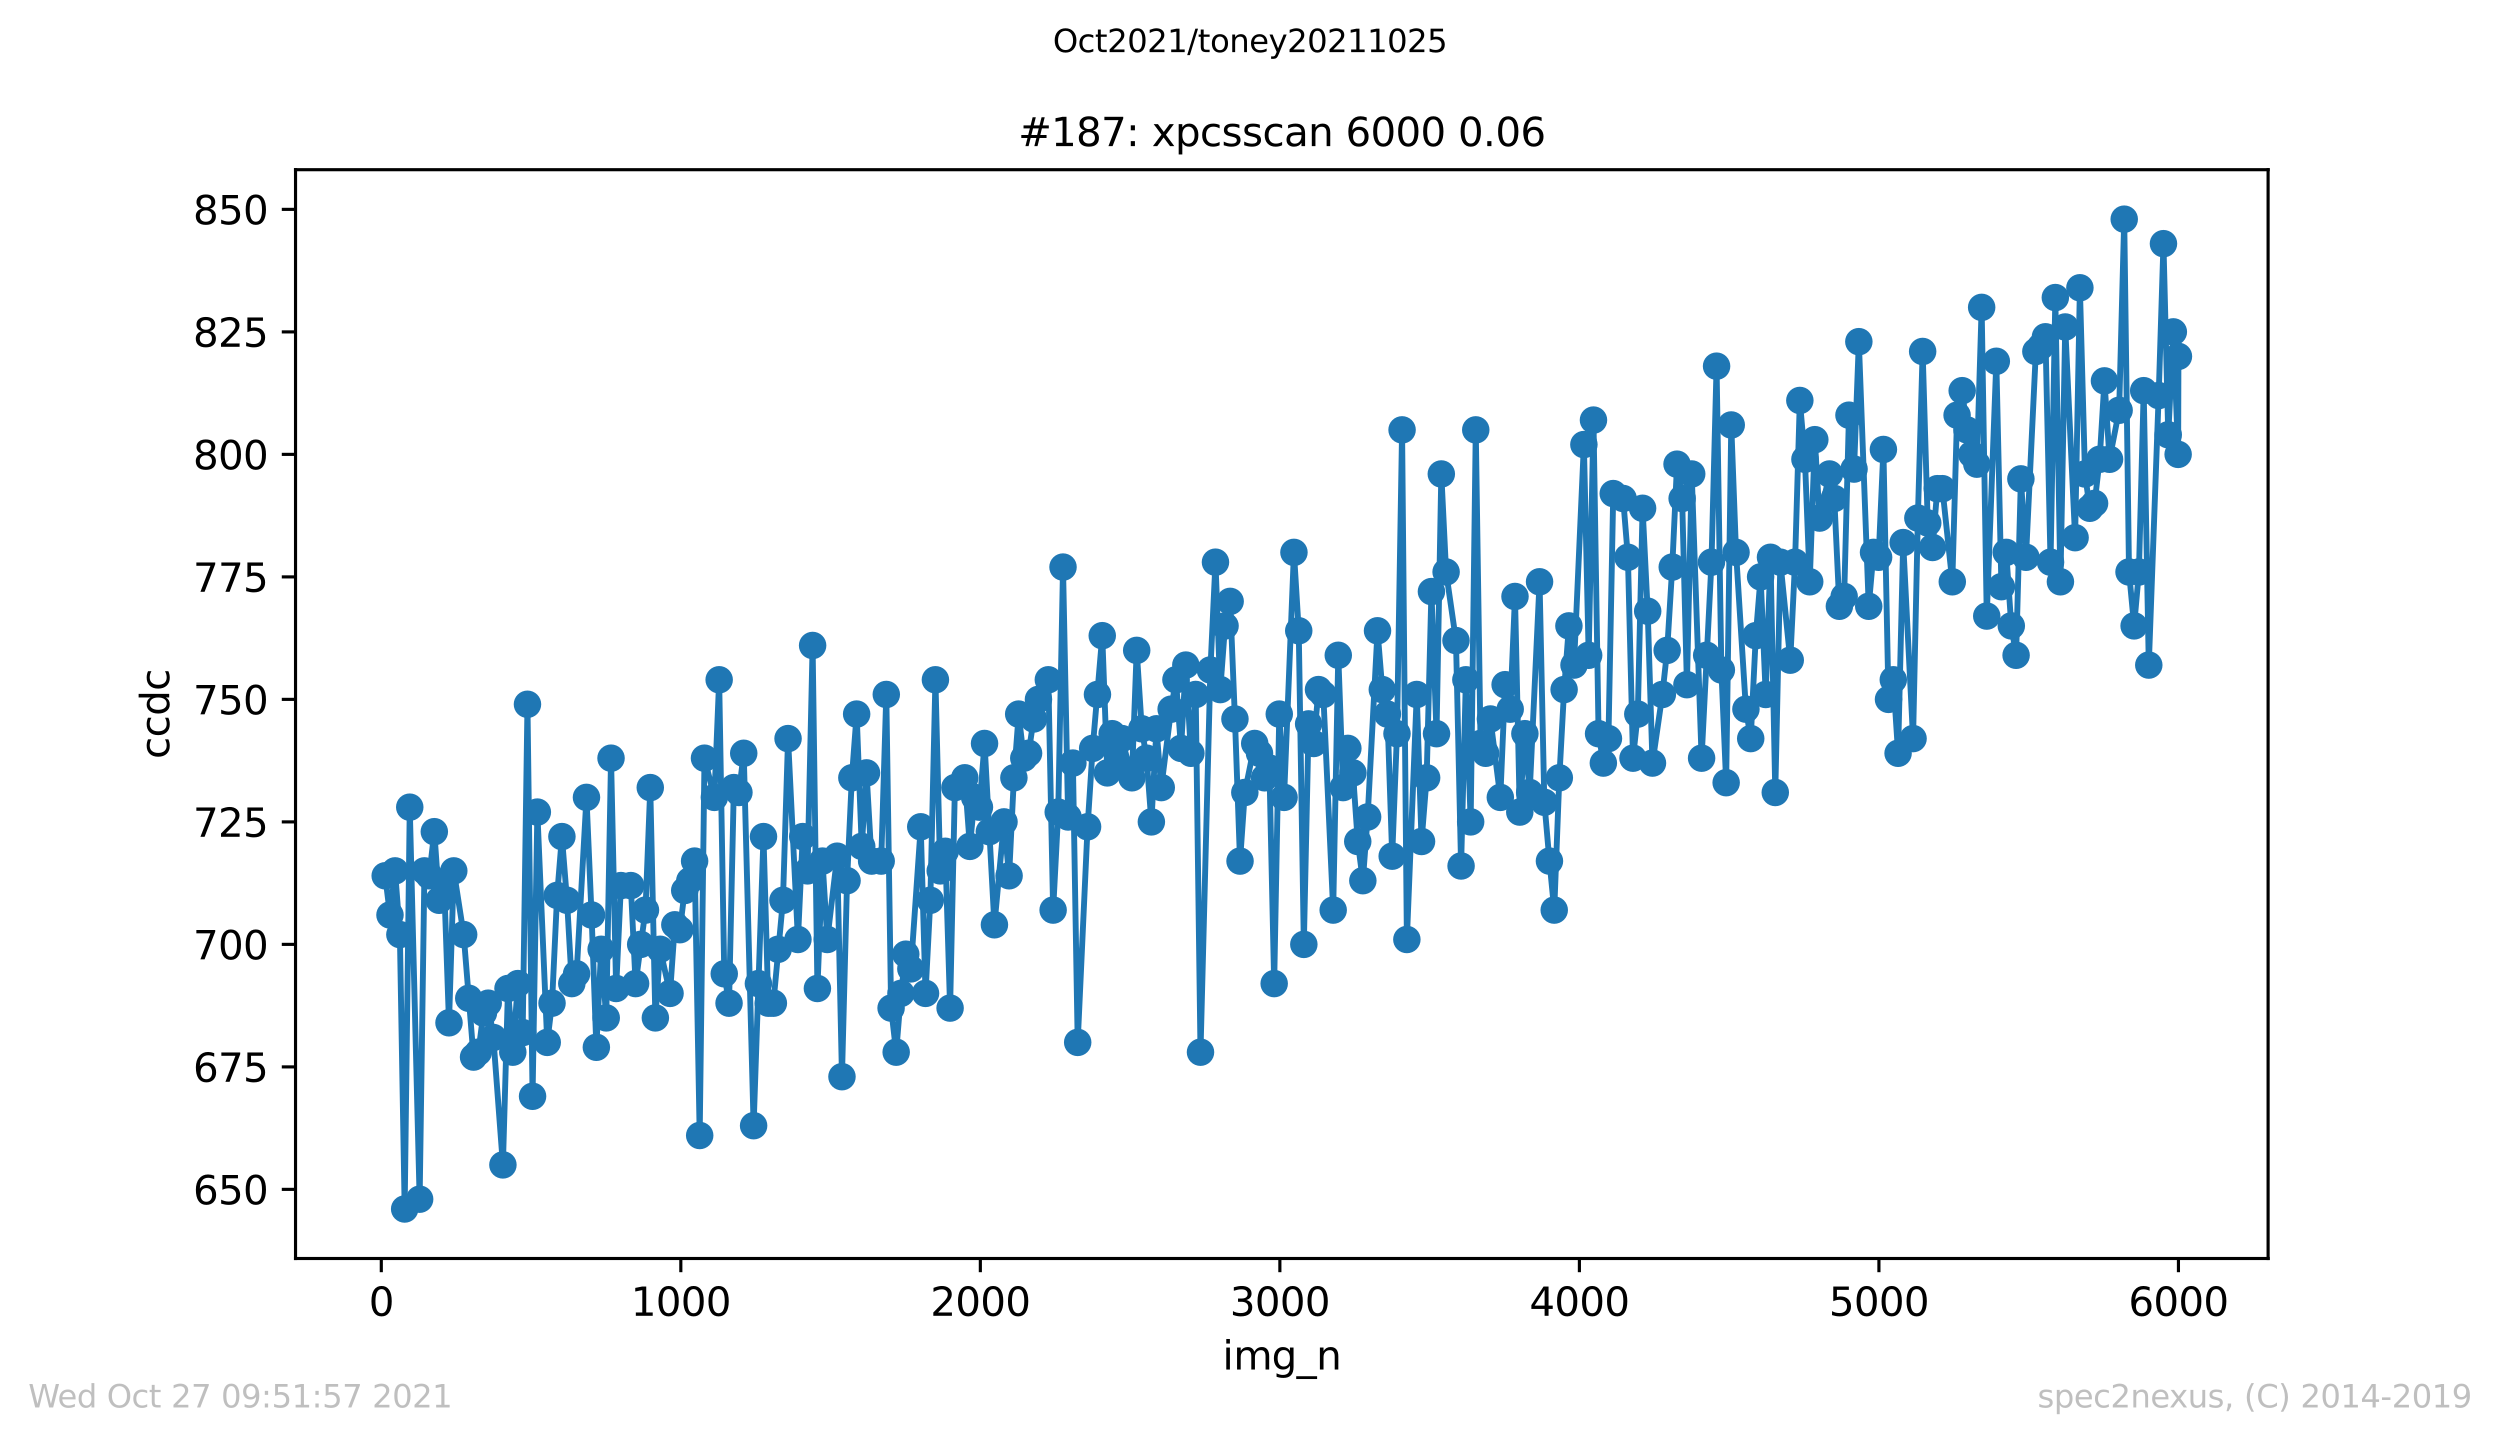 <?xml version="1.0" encoding="utf-8" standalone="no"?>
<!DOCTYPE svg PUBLIC "-//W3C//DTD SVG 1.1//EN"
  "http://www.w3.org/Graphics/SVG/1.1/DTD/svg11.dtd">
<svg height="367.2pt" version="1.1" viewBox="0 0 636.48 367.2" width="636.48pt" xmlns="http://www.w3.org/2000/svg" xmlns:xlink="http://www.w3.org/1999/xlink">
 <defs>
  <style type="text/css">*{stroke-linecap:butt;stroke-linejoin:round;}</style>
 </defs>
 <g id="figure_1">
  <g id="patch_1">
   <path d="M 0 367.2 
L 636.48 367.2 
L 636.48 0 
L 0 0 
z
" style="fill:#ffffff;"/>
  </g>
  <g id="axes_1">
   <g id="patch_2">
    <path d="M 75.24 320.4 
L 577.44 320.4 
L 577.44 43.2 
L 75.24 43.2 
z
" style="fill:#ffffff;"/>
   </g>
   <g id="matplotlib.axis_1">
    <g id="xtick_1">
     <g id="line2d_1">
      <defs>
       <path d="M 0 0 
L 0 3.5 
" id="m5baf91eb5b" style="stroke:#000000;stroke-width:0.8;"/>
      </defs>
      <g>
       <use style="stroke:#000000;stroke-width:0.8;" x="97.076" xlink:href="#m5baf91eb5b" y="320.4"/>
      </g>
     </g>
     <g id="text_1">
      <!-- 0 -->
      <g transform="translate(93.895 334.998)scale(0.1 -0.1)">
       <defs>
        <path d="M 2034 4250 
Q 1547 4250 1301 3770 
Q 1056 3291 1056 2328 
Q 1056 1369 1301 889 
Q 1547 409 2034 409 
Q 2525 409 2770 889 
Q 3016 1369 3016 2328 
Q 3016 3291 2770 3770 
Q 2525 4250 2034 4250 
z
M 2034 4750 
Q 2819 4750 3233 4129 
Q 3647 3509 3647 2328 
Q 3647 1150 3233 529 
Q 2819 -91 2034 -91 
Q 1250 -91 836 529 
Q 422 1150 422 2328 
Q 422 3509 836 4129 
Q 1250 4750 2034 4750 
z
" id="DejaVuSans-30" transform="scale(0.016)"/>
       </defs>
       <use xlink:href="#DejaVuSans-30"/>
      </g>
     </g>
    </g>
    <g id="xtick_2">
     <g id="line2d_2">
      <g>
       <use style="stroke:#000000;stroke-width:0.8;" x="173.332" xlink:href="#m5baf91eb5b" y="320.4"/>
      </g>
     </g>
     <g id="text_2">
      <!-- 1000 -->
      <g transform="translate(160.607 334.998)scale(0.1 -0.1)">
       <defs>
        <path d="M 794 531 
L 1825 531 
L 1825 4091 
L 703 3866 
L 703 4441 
L 1819 4666 
L 2450 4666 
L 2450 531 
L 3481 531 
L 3481 0 
L 794 0 
L 794 531 
z
" id="DejaVuSans-31" transform="scale(0.016)"/>
       </defs>
       <use xlink:href="#DejaVuSans-31"/>
       <use x="63.623" xlink:href="#DejaVuSans-30"/>
       <use x="127.246" xlink:href="#DejaVuSans-30"/>
       <use x="190.869" xlink:href="#DejaVuSans-30"/>
      </g>
     </g>
    </g>
    <g id="xtick_3">
     <g id="line2d_3">
      <g>
       <use style="stroke:#000000;stroke-width:0.8;" x="249.588" xlink:href="#m5baf91eb5b" y="320.4"/>
      </g>
     </g>
     <g id="text_3">
      <!-- 2000 -->
      <g transform="translate(236.863 334.998)scale(0.1 -0.1)">
       <defs>
        <path d="M 1228 531 
L 3431 531 
L 3431 0 
L 469 0 
L 469 531 
Q 828 903 1448 1529 
Q 2069 2156 2228 2338 
Q 2531 2678 2651 2914 
Q 2772 3150 2772 3378 
Q 2772 3750 2511 3984 
Q 2250 4219 1831 4219 
Q 1534 4219 1204 4116 
Q 875 4013 500 3803 
L 500 4441 
Q 881 4594 1212 4672 
Q 1544 4750 1819 4750 
Q 2544 4750 2975 4387 
Q 3406 4025 3406 3419 
Q 3406 3131 3298 2873 
Q 3191 2616 2906 2266 
Q 2828 2175 2409 1742 
Q 1991 1309 1228 531 
z
" id="DejaVuSans-32" transform="scale(0.016)"/>
       </defs>
       <use xlink:href="#DejaVuSans-32"/>
       <use x="63.623" xlink:href="#DejaVuSans-30"/>
       <use x="127.246" xlink:href="#DejaVuSans-30"/>
       <use x="190.869" xlink:href="#DejaVuSans-30"/>
      </g>
     </g>
    </g>
    <g id="xtick_4">
     <g id="line2d_4">
      <g>
       <use style="stroke:#000000;stroke-width:0.8;" x="325.844" xlink:href="#m5baf91eb5b" y="320.4"/>
      </g>
     </g>
     <g id="text_4">
      <!-- 3000 -->
      <g transform="translate(313.119 334.998)scale(0.1 -0.1)">
       <defs>
        <path d="M 2597 2516 
Q 3050 2419 3304 2112 
Q 3559 1806 3559 1356 
Q 3559 666 3084 287 
Q 2609 -91 1734 -91 
Q 1441 -91 1130 -33 
Q 819 25 488 141 
L 488 750 
Q 750 597 1062 519 
Q 1375 441 1716 441 
Q 2309 441 2620 675 
Q 2931 909 2931 1356 
Q 2931 1769 2642 2001 
Q 2353 2234 1838 2234 
L 1294 2234 
L 1294 2753 
L 1863 2753 
Q 2328 2753 2575 2939 
Q 2822 3125 2822 3475 
Q 2822 3834 2567 4026 
Q 2313 4219 1838 4219 
Q 1578 4219 1281 4162 
Q 984 4106 628 3988 
L 628 4550 
Q 988 4650 1302 4700 
Q 1616 4750 1894 4750 
Q 2613 4750 3031 4423 
Q 3450 4097 3450 3541 
Q 3450 3153 3228 2886 
Q 3006 2619 2597 2516 
z
" id="DejaVuSans-33" transform="scale(0.016)"/>
       </defs>
       <use xlink:href="#DejaVuSans-33"/>
       <use x="63.623" xlink:href="#DejaVuSans-30"/>
       <use x="127.246" xlink:href="#DejaVuSans-30"/>
       <use x="190.869" xlink:href="#DejaVuSans-30"/>
      </g>
     </g>
    </g>
    <g id="xtick_5">
     <g id="line2d_5">
      <g>
       <use style="stroke:#000000;stroke-width:0.8;" x="402.1" xlink:href="#m5baf91eb5b" y="320.4"/>
      </g>
     </g>
     <g id="text_5">
      <!-- 4000 -->
      <g transform="translate(389.375 334.998)scale(0.1 -0.1)">
       <defs>
        <path d="M 2419 4116 
L 825 1625 
L 2419 1625 
L 2419 4116 
z
M 2253 4666 
L 3047 4666 
L 3047 1625 
L 3713 1625 
L 3713 1100 
L 3047 1100 
L 3047 0 
L 2419 0 
L 2419 1100 
L 313 1100 
L 313 1709 
L 2253 4666 
z
" id="DejaVuSans-34" transform="scale(0.016)"/>
       </defs>
       <use xlink:href="#DejaVuSans-34"/>
       <use x="63.623" xlink:href="#DejaVuSans-30"/>
       <use x="127.246" xlink:href="#DejaVuSans-30"/>
       <use x="190.869" xlink:href="#DejaVuSans-30"/>
      </g>
     </g>
    </g>
    <g id="xtick_6">
     <g id="line2d_6">
      <g>
       <use style="stroke:#000000;stroke-width:0.8;" x="478.357" xlink:href="#m5baf91eb5b" y="320.4"/>
      </g>
     </g>
     <g id="text_6">
      <!-- 5000 -->
      <g transform="translate(465.632 334.998)scale(0.1 -0.1)">
       <defs>
        <path d="M 691 4666 
L 3169 4666 
L 3169 4134 
L 1269 4134 
L 1269 2991 
Q 1406 3038 1543 3061 
Q 1681 3084 1819 3084 
Q 2600 3084 3056 2656 
Q 3513 2228 3513 1497 
Q 3513 744 3044 326 
Q 2575 -91 1722 -91 
Q 1428 -91 1123 -41 
Q 819 9 494 109 
L 494 744 
Q 775 591 1075 516 
Q 1375 441 1709 441 
Q 2250 441 2565 725 
Q 2881 1009 2881 1497 
Q 2881 1984 2565 2268 
Q 2250 2553 1709 2553 
Q 1456 2553 1204 2497 
Q 953 2441 691 2322 
L 691 4666 
z
" id="DejaVuSans-35" transform="scale(0.016)"/>
       </defs>
       <use xlink:href="#DejaVuSans-35"/>
       <use x="63.623" xlink:href="#DejaVuSans-30"/>
       <use x="127.246" xlink:href="#DejaVuSans-30"/>
       <use x="190.869" xlink:href="#DejaVuSans-30"/>
      </g>
     </g>
    </g>
    <g id="xtick_7">
     <g id="line2d_7">
      <g>
       <use style="stroke:#000000;stroke-width:0.8;" x="554.613" xlink:href="#m5baf91eb5b" y="320.4"/>
      </g>
     </g>
     <g id="text_7">
      <!-- 6000 -->
      <g transform="translate(541.888 334.998)scale(0.1 -0.1)">
       <defs>
        <path d="M 2113 2584 
Q 1688 2584 1439 2293 
Q 1191 2003 1191 1497 
Q 1191 994 1439 701 
Q 1688 409 2113 409 
Q 2538 409 2786 701 
Q 3034 994 3034 1497 
Q 3034 2003 2786 2293 
Q 2538 2584 2113 2584 
z
M 3366 4563 
L 3366 3988 
Q 3128 4100 2886 4159 
Q 2644 4219 2406 4219 
Q 1781 4219 1451 3797 
Q 1122 3375 1075 2522 
Q 1259 2794 1537 2939 
Q 1816 3084 2150 3084 
Q 2853 3084 3261 2657 
Q 3669 2231 3669 1497 
Q 3669 778 3244 343 
Q 2819 -91 2113 -91 
Q 1303 -91 875 529 
Q 447 1150 447 2328 
Q 447 3434 972 4092 
Q 1497 4750 2381 4750 
Q 2619 4750 2861 4703 
Q 3103 4656 3366 4563 
z
" id="DejaVuSans-36" transform="scale(0.016)"/>
       </defs>
       <use xlink:href="#DejaVuSans-36"/>
       <use x="63.623" xlink:href="#DejaVuSans-30"/>
       <use x="127.246" xlink:href="#DejaVuSans-30"/>
       <use x="190.869" xlink:href="#DejaVuSans-30"/>
      </g>
     </g>
    </g>
    <g id="text_8">
     <!-- img_n -->
     <g transform="translate(311.238 348.677)scale(0.1 -0.1)">
      <defs>
       <path d="M 603 3500 
L 1178 3500 
L 1178 0 
L 603 0 
L 603 3500 
z
M 603 4863 
L 1178 4863 
L 1178 4134 
L 603 4134 
L 603 4863 
z
" id="DejaVuSans-69" transform="scale(0.016)"/>
       <path d="M 3328 2828 
Q 3544 3216 3844 3400 
Q 4144 3584 4550 3584 
Q 5097 3584 5394 3201 
Q 5691 2819 5691 2113 
L 5691 0 
L 5113 0 
L 5113 2094 
Q 5113 2597 4934 2840 
Q 4756 3084 4391 3084 
Q 3944 3084 3684 2787 
Q 3425 2491 3425 1978 
L 3425 0 
L 2847 0 
L 2847 2094 
Q 2847 2600 2669 2842 
Q 2491 3084 2119 3084 
Q 1678 3084 1418 2786 
Q 1159 2488 1159 1978 
L 1159 0 
L 581 0 
L 581 3500 
L 1159 3500 
L 1159 2956 
Q 1356 3278 1631 3431 
Q 1906 3584 2284 3584 
Q 2666 3584 2933 3390 
Q 3200 3197 3328 2828 
z
" id="DejaVuSans-6d" transform="scale(0.016)"/>
       <path d="M 2906 1791 
Q 2906 2416 2648 2759 
Q 2391 3103 1925 3103 
Q 1463 3103 1205 2759 
Q 947 2416 947 1791 
Q 947 1169 1205 825 
Q 1463 481 1925 481 
Q 2391 481 2648 825 
Q 2906 1169 2906 1791 
z
M 3481 434 
Q 3481 -459 3084 -895 
Q 2688 -1331 1869 -1331 
Q 1566 -1331 1297 -1286 
Q 1028 -1241 775 -1147 
L 775 -588 
Q 1028 -725 1275 -790 
Q 1522 -856 1778 -856 
Q 2344 -856 2625 -561 
Q 2906 -266 2906 331 
L 2906 616 
Q 2728 306 2450 153 
Q 2172 0 1784 0 
Q 1141 0 747 490 
Q 353 981 353 1791 
Q 353 2603 747 3093 
Q 1141 3584 1784 3584 
Q 2172 3584 2450 3431 
Q 2728 3278 2906 2969 
L 2906 3500 
L 3481 3500 
L 3481 434 
z
" id="DejaVuSans-67" transform="scale(0.016)"/>
       <path d="M 3263 -1063 
L 3263 -1509 
L -63 -1509 
L -63 -1063 
L 3263 -1063 
z
" id="DejaVuSans-5f" transform="scale(0.016)"/>
       <path d="M 3513 2113 
L 3513 0 
L 2938 0 
L 2938 2094 
Q 2938 2591 2744 2837 
Q 2550 3084 2163 3084 
Q 1697 3084 1428 2787 
Q 1159 2491 1159 1978 
L 1159 0 
L 581 0 
L 581 3500 
L 1159 3500 
L 1159 2956 
Q 1366 3272 1645 3428 
Q 1925 3584 2291 3584 
Q 2894 3584 3203 3211 
Q 3513 2838 3513 2113 
z
" id="DejaVuSans-6e" transform="scale(0.016)"/>
      </defs>
      <use xlink:href="#DejaVuSans-69"/>
      <use x="27.783" xlink:href="#DejaVuSans-6d"/>
      <use x="125.195" xlink:href="#DejaVuSans-67"/>
      <use x="188.672" xlink:href="#DejaVuSans-5f"/>
      <use x="238.672" xlink:href="#DejaVuSans-6e"/>
     </g>
    </g>
   </g>
   <g id="matplotlib.axis_2">
    <g id="ytick_1">
     <g id="line2d_8">
      <defs>
       <path d="M 0 0 
L -3.5 0 
" id="m537d1fb21c" style="stroke:#000000;stroke-width:0.8;"/>
      </defs>
      <g>
       <use style="stroke:#000000;stroke-width:0.8;" x="75.24" xlink:href="#m537d1fb21c" y="302.81"/>
      </g>
     </g>
     <g id="text_9">
      <!-- 650 -->
      <g transform="translate(49.153 306.609)scale(0.1 -0.1)">
       <use xlink:href="#DejaVuSans-36"/>
       <use x="63.623" xlink:href="#DejaVuSans-35"/>
       <use x="127.246" xlink:href="#DejaVuSans-30"/>
      </g>
     </g>
    </g>
    <g id="ytick_2">
     <g id="line2d_9">
      <g>
       <use style="stroke:#000000;stroke-width:0.8;" x="75.24" xlink:href="#m537d1fb21c" y="271.622"/>
      </g>
     </g>
     <g id="text_10">
      <!-- 675 -->
      <g transform="translate(49.153 275.421)scale(0.1 -0.1)">
       <defs>
        <path d="M 525 4666 
L 3525 4666 
L 3525 4397 
L 1831 0 
L 1172 0 
L 2766 4134 
L 525 4134 
L 525 4666 
z
" id="DejaVuSans-37" transform="scale(0.016)"/>
       </defs>
       <use xlink:href="#DejaVuSans-36"/>
       <use x="63.623" xlink:href="#DejaVuSans-37"/>
       <use x="127.246" xlink:href="#DejaVuSans-35"/>
      </g>
     </g>
    </g>
    <g id="ytick_3">
     <g id="line2d_10">
      <g>
       <use style="stroke:#000000;stroke-width:0.8;" x="75.24" xlink:href="#m537d1fb21c" y="240.434"/>
      </g>
     </g>
     <g id="text_11">
      <!-- 700 -->
      <g transform="translate(49.153 244.233)scale(0.1 -0.1)">
       <use xlink:href="#DejaVuSans-37"/>
       <use x="63.623" xlink:href="#DejaVuSans-30"/>
       <use x="127.246" xlink:href="#DejaVuSans-30"/>
      </g>
     </g>
    </g>
    <g id="ytick_4">
     <g id="line2d_11">
      <g>
       <use style="stroke:#000000;stroke-width:0.8;" x="75.24" xlink:href="#m537d1fb21c" y="209.246"/>
      </g>
     </g>
     <g id="text_12">
      <!-- 725 -->
      <g transform="translate(49.153 213.045)scale(0.1 -0.1)">
       <use xlink:href="#DejaVuSans-37"/>
       <use x="63.623" xlink:href="#DejaVuSans-32"/>
       <use x="127.246" xlink:href="#DejaVuSans-35"/>
      </g>
     </g>
    </g>
    <g id="ytick_5">
     <g id="line2d_12">
      <g>
       <use style="stroke:#000000;stroke-width:0.8;" x="75.24" xlink:href="#m537d1fb21c" y="178.057"/>
      </g>
     </g>
     <g id="text_13">
      <!-- 750 -->
      <g transform="translate(49.153 181.857)scale(0.1 -0.1)">
       <use xlink:href="#DejaVuSans-37"/>
       <use x="63.623" xlink:href="#DejaVuSans-35"/>
       <use x="127.246" xlink:href="#DejaVuSans-30"/>
      </g>
     </g>
    </g>
    <g id="ytick_6">
     <g id="line2d_13">
      <g>
       <use style="stroke:#000000;stroke-width:0.8;" x="75.24" xlink:href="#m537d1fb21c" y="146.869"/>
      </g>
     </g>
     <g id="text_14">
      <!-- 775 -->
      <g transform="translate(49.153 150.669)scale(0.1 -0.1)">
       <use xlink:href="#DejaVuSans-37"/>
       <use x="63.623" xlink:href="#DejaVuSans-37"/>
       <use x="127.246" xlink:href="#DejaVuSans-35"/>
      </g>
     </g>
    </g>
    <g id="ytick_7">
     <g id="line2d_14">
      <g>
       <use style="stroke:#000000;stroke-width:0.8;" x="75.24" xlink:href="#m537d1fb21c" y="115.681"/>
      </g>
     </g>
     <g id="text_15">
      <!-- 800 -->
      <g transform="translate(49.153 119.48)scale(0.1 -0.1)">
       <defs>
        <path d="M 2034 2216 
Q 1584 2216 1326 1975 
Q 1069 1734 1069 1313 
Q 1069 891 1326 650 
Q 1584 409 2034 409 
Q 2484 409 2743 651 
Q 3003 894 3003 1313 
Q 3003 1734 2745 1975 
Q 2488 2216 2034 2216 
z
M 1403 2484 
Q 997 2584 770 2862 
Q 544 3141 544 3541 
Q 544 4100 942 4425 
Q 1341 4750 2034 4750 
Q 2731 4750 3128 4425 
Q 3525 4100 3525 3541 
Q 3525 3141 3298 2862 
Q 3072 2584 2669 2484 
Q 3125 2378 3379 2068 
Q 3634 1759 3634 1313 
Q 3634 634 3220 271 
Q 2806 -91 2034 -91 
Q 1263 -91 848 271 
Q 434 634 434 1313 
Q 434 1759 690 2068 
Q 947 2378 1403 2484 
z
M 1172 3481 
Q 1172 3119 1398 2916 
Q 1625 2713 2034 2713 
Q 2441 2713 2670 2916 
Q 2900 3119 2900 3481 
Q 2900 3844 2670 4047 
Q 2441 4250 2034 4250 
Q 1625 4250 1398 4047 
Q 1172 3844 1172 3481 
z
" id="DejaVuSans-38" transform="scale(0.016)"/>
       </defs>
       <use xlink:href="#DejaVuSans-38"/>
       <use x="63.623" xlink:href="#DejaVuSans-30"/>
       <use x="127.246" xlink:href="#DejaVuSans-30"/>
      </g>
     </g>
    </g>
    <g id="ytick_8">
     <g id="line2d_15">
      <g>
       <use style="stroke:#000000;stroke-width:0.8;" x="75.24" xlink:href="#m537d1fb21c" y="84.493"/>
      </g>
     </g>
     <g id="text_16">
      <!-- 825 -->
      <g transform="translate(49.153 88.292)scale(0.1 -0.1)">
       <use xlink:href="#DejaVuSans-38"/>
       <use x="63.623" xlink:href="#DejaVuSans-32"/>
       <use x="127.246" xlink:href="#DejaVuSans-35"/>
      </g>
     </g>
    </g>
    <g id="ytick_9">
     <g id="line2d_16">
      <g>
       <use style="stroke:#000000;stroke-width:0.8;" x="75.24" xlink:href="#m537d1fb21c" y="53.305"/>
      </g>
     </g>
     <g id="text_17">
      <!-- 850 -->
      <g transform="translate(49.153 57.104)scale(0.1 -0.1)">
       <use xlink:href="#DejaVuSans-38"/>
       <use x="63.623" xlink:href="#DejaVuSans-35"/>
       <use x="127.246" xlink:href="#DejaVuSans-30"/>
      </g>
     </g>
    </g>
    <g id="text_18">
     <!-- ccdc -->
     <g transform="translate(43.073 193.222)rotate(-90)scale(0.1 -0.1)">
      <defs>
       <path d="M 3122 3366 
L 3122 2828 
Q 2878 2963 2633 3030 
Q 2388 3097 2138 3097 
Q 1578 3097 1268 2742 
Q 959 2388 959 1747 
Q 959 1106 1268 751 
Q 1578 397 2138 397 
Q 2388 397 2633 464 
Q 2878 531 3122 666 
L 3122 134 
Q 2881 22 2623 -34 
Q 2366 -91 2075 -91 
Q 1284 -91 818 406 
Q 353 903 353 1747 
Q 353 2603 823 3093 
Q 1294 3584 2113 3584 
Q 2378 3584 2631 3529 
Q 2884 3475 3122 3366 
z
" id="DejaVuSans-63" transform="scale(0.016)"/>
       <path d="M 2906 2969 
L 2906 4863 
L 3481 4863 
L 3481 0 
L 2906 0 
L 2906 525 
Q 2725 213 2448 61 
Q 2172 -91 1784 -91 
Q 1150 -91 751 415 
Q 353 922 353 1747 
Q 353 2572 751 3078 
Q 1150 3584 1784 3584 
Q 2172 3584 2448 3432 
Q 2725 3281 2906 2969 
z
M 947 1747 
Q 947 1113 1208 752 
Q 1469 391 1925 391 
Q 2381 391 2643 752 
Q 2906 1113 2906 1747 
Q 2906 2381 2643 2742 
Q 2381 3103 1925 3103 
Q 1469 3103 1208 2742 
Q 947 2381 947 1747 
z
" id="DejaVuSans-64" transform="scale(0.016)"/>
      </defs>
      <use xlink:href="#DejaVuSans-63"/>
      <use x="54.98" xlink:href="#DejaVuSans-63"/>
      <use x="109.961" xlink:href="#DejaVuSans-64"/>
      <use x="173.438" xlink:href="#DejaVuSans-63"/>
     </g>
    </g>
   </g>
   <g id="line2d_17">
    <path clip-path="url(#p429f50c909)" d="M 98.067 222.968 
L 99.287 232.949 
L 100.584 221.721 
L 101.804 237.939 
L 103.024 307.8 
L 104.32 205.503 
L 106.837 305.305 
L 108.057 221.721 
L 109.277 222.968 
L 110.573 211.741 
L 111.793 229.206 
L 113.09 225.463 
L 114.31 260.394 
L 115.53 221.721 
L 118.046 237.939 
L 120.563 269.127 
L 121.783 267.879 
L 123.079 257.899 
L 124.299 255.404 
L 125.596 264.137 
L 128.036 296.572 
L 129.332 251.661 
L 130.552 267.879 
L 131.849 250.414 
L 133.069 262.889 
L 134.289 179.305 
L 135.585 279.107 
L 136.805 206.75 
L 139.322 265.384 
L 140.542 255.404 
L 141.838 227.958 
L 143.058 212.988 
L 144.355 229.206 
L 145.575 250.414 
L 146.795 247.919 
L 149.311 203.008 
L 150.608 232.949 
L 151.828 266.632 
L 153.048 241.681 
L 154.344 259.147 
L 155.564 193.028 
L 156.861 251.661 
L 158.081 225.463 
L 160.597 225.463 
L 161.817 250.414 
L 164.334 231.701 
L 165.554 200.513 
L 166.85 259.147 
L 168.07 241.681 
L 170.587 252.909 
L 171.807 235.444 
L 173.103 236.691 
L 174.323 226.711 
L 175.62 224.216 
L 176.84 219.226 
L 178.136 289.087 
L 179.356 193.028 
L 181.873 203.008 
L 183.093 173.067 
L 184.389 247.919 
L 185.609 255.404 
L 186.829 200.513 
L 188.126 201.76 
L 189.346 191.78 
L 191.862 286.592 
L 194.379 212.988 
L 195.599 255.404 
L 196.895 255.404 
L 199.335 229.206 
L 200.632 188.038 
L 203.148 239.186 
L 204.368 212.988 
L 205.588 221.721 
L 206.885 164.335 
L 208.105 251.661 
L 209.401 219.226 
L 210.621 239.186 
L 213.138 217.978 
L 214.358 274.117 
L 215.654 224.216 
L 216.874 198.018 
L 218.094 181.8 
L 219.391 215.483 
L 220.611 196.77 
L 221.907 219.226 
L 224.347 219.226 
L 225.644 176.81 
L 226.864 256.651 
L 228.16 267.879 
L 229.38 252.909 
L 230.6 242.929 
L 231.897 246.671 
L 234.413 210.493 
L 235.633 252.909 
L 236.853 229.206 
L 238.15 173.067 
L 239.37 221.721 
L 240.666 216.731 
L 241.886 256.651 
L 243.106 200.513 
L 245.623 198.018 
L 246.919 215.483 
L 248.139 203.008 
L 249.359 205.503 
L 250.656 189.285 
L 253.172 235.444 
L 255.612 209.246 
L 256.909 222.968 
L 258.129 198.018 
L 259.349 181.8 
L 260.645 193.028 
L 261.865 191.78 
L 263.162 183.048 
L 264.382 178.057 
L 266.898 173.067 
L 268.118 231.701 
L 269.415 206.75 
L 270.635 144.374 
L 271.931 207.998 
L 273.151 194.275 
L 274.371 265.384 
L 276.888 210.493 
L 278.184 190.533 
L 280.624 161.84 
L 281.921 196.77 
L 283.141 186.79 
L 284.437 194.275 
L 285.657 188.038 
L 288.174 198.018 
L 289.394 165.582 
L 290.69 185.543 
L 291.91 193.028 
L 293.13 209.246 
L 294.427 185.543 
L 295.647 200.513 
L 298.163 180.552 
L 299.383 173.067 
L 300.68 190.533 
L 301.9 169.325 
L 303.196 191.78 
L 304.416 176.81 
L 305.636 267.879 
L 308.153 170.572 
L 309.449 143.127 
L 310.669 175.562 
L 311.889 159.345 
L 313.186 153.107 
L 314.406 183.048 
L 315.702 219.226 
L 316.922 201.76 
L 319.439 189.285 
L 320.659 191.78 
L 321.955 198.018 
L 323.175 195.523 
L 324.395 250.414 
L 325.692 181.8 
L 326.912 203.008 
L 329.428 140.632 
L 330.648 160.592 
L 331.945 240.434 
L 333.165 184.295 
L 334.461 189.285 
L 335.681 175.562 
L 336.901 176.81 
L 339.418 231.701 
L 340.714 166.83 
L 341.934 200.513 
L 343.154 190.533 
L 344.451 196.77 
L 345.671 214.236 
L 346.967 224.216 
L 348.187 207.998 
L 350.704 160.592 
L 351.924 175.562 
L 353.22 181.8 
L 354.44 217.978 
L 355.66 186.79 
L 356.957 109.444 
L 358.177 239.186 
L 360.693 176.81 
L 361.913 214.236 
L 363.21 198.018 
L 364.43 150.612 
L 365.726 186.79 
L 366.946 120.671 
L 368.166 145.622 
L 370.683 163.087 
L 371.979 220.473 
L 373.199 173.067 
L 374.419 209.246 
L 375.716 109.444 
L 376.936 189.285 
L 378.232 191.78 
L 379.452 183.048 
L 381.969 203.008 
L 383.189 174.315 
L 384.485 180.552 
L 385.705 151.859 
L 386.925 206.75 
L 388.222 186.79 
L 389.442 201.76 
L 391.958 148.117 
L 393.178 204.255 
L 394.475 219.226 
L 395.695 231.701 
L 396.991 198.018 
L 398.211 175.562 
L 399.432 159.345 
L 400.728 169.325 
L 403.244 113.186 
L 404.464 166.83 
L 405.685 106.949 
L 406.981 186.79 
L 408.201 194.275 
L 409.497 188.038 
L 410.717 125.661 
L 413.234 126.909 
L 414.454 141.879 
L 415.75 193.028 
L 416.97 181.8 
L 418.191 129.404 
L 419.487 155.602 
L 420.707 194.275 
L 423.223 176.81 
L 424.444 165.582 
L 425.74 144.374 
L 426.96 118.176 
L 428.256 126.909 
L 429.476 174.315 
L 430.697 120.671 
L 433.213 193.028 
L 435.729 143.127 
L 437.026 93.226 
L 438.246 170.572 
L 439.466 199.265 
L 440.762 108.196 
L 441.982 140.632 
L 444.499 180.552 
L 445.719 188.038 
L 447.015 161.84 
L 448.235 146.869 
L 449.532 176.81 
L 450.752 141.879 
L 451.972 201.76 
L 453.268 143.127 
L 455.785 168.077 
L 457.005 143.127 
L 458.225 101.958 
L 459.521 116.929 
L 460.741 148.117 
L 462.038 111.939 
L 463.258 131.899 
L 465.774 120.671 
L 466.994 126.909 
L 468.291 154.354 
L 469.511 151.859 
L 470.731 105.701 
L 472.027 119.424 
L 473.247 86.988 
L 475.764 154.354 
L 476.984 140.632 
L 478.28 141.879 
L 479.5 114.434 
L 480.797 178.057 
L 482.017 173.067 
L 483.237 191.78 
L 484.533 138.137 
L 487.05 188.038 
L 488.27 131.899 
L 489.49 89.483 
L 490.786 133.147 
L 492.006 139.384 
L 493.227 124.414 
L 494.523 124.414 
L 497.039 148.117 
L 498.259 105.701 
L 499.556 99.463 
L 500.776 109.444 
L 501.996 115.681 
L 503.292 118.176 
L 504.512 78.255 
L 505.809 156.85 
L 508.249 91.978 
L 509.545 149.364 
L 510.765 140.632 
L 512.062 159.345 
L 513.282 166.83 
L 514.502 121.919 
L 515.798 141.879 
L 518.315 89.483 
L 519.535 88.236 
L 520.755 85.741 
L 522.051 143.127 
L 523.271 75.76 
L 524.568 148.117 
L 525.788 83.246 
L 528.304 136.889 
L 529.524 73.265 
L 530.821 120.671 
L 532.041 129.404 
L 533.261 128.156 
L 534.557 116.929 
L 535.777 96.968 
L 537.074 116.929 
L 539.514 104.453 
L 540.81 55.8 
L 542.03 145.622 
L 543.327 159.345 
L 544.547 145.622 
L 545.767 99.463 
L 547.063 169.325 
L 549.58 100.711 
L 550.8 62.038 
L 552.02 110.691 
L 553.316 84.493 
L 554.536 115.681 
L 554.613 90.731 
L 554.613 90.731 
" style="fill:none;stroke:#1f77b4;stroke-linecap:square;stroke-width:1.5;"/>
    <defs>
     <path d="M 0 3 
C 0.796 3 1.559 2.684 2.121 2.121 
C 2.684 1.559 3 0.796 3 0 
C 3 -0.796 2.684 -1.559 2.121 -2.121 
C 1.559 -2.684 0.796 -3 0 -3 
C -0.796 -3 -1.559 -2.684 -2.121 -2.121 
C -2.684 -1.559 -3 -0.796 -3 0 
C -3 0.796 -2.684 1.559 -2.121 2.121 
C -1.559 2.684 -0.796 3 0 3 
z
" id="m49acd1af34" style="stroke:#1f77b4;"/>
    </defs>
    <g clip-path="url(#p429f50c909)">
     <use style="fill:#1f77b4;stroke:#1f77b4;" x="98.067" xlink:href="#m49acd1af34" y="222.968"/>
     <use style="fill:#1f77b4;stroke:#1f77b4;" x="99.287" xlink:href="#m49acd1af34" y="232.949"/>
     <use style="fill:#1f77b4;stroke:#1f77b4;" x="100.584" xlink:href="#m49acd1af34" y="221.721"/>
     <use style="fill:#1f77b4;stroke:#1f77b4;" x="101.804" xlink:href="#m49acd1af34" y="237.939"/>
     <use style="fill:#1f77b4;stroke:#1f77b4;" x="103.024" xlink:href="#m49acd1af34" y="307.8"/>
     <use style="fill:#1f77b4;stroke:#1f77b4;" x="104.32" xlink:href="#m49acd1af34" y="205.503"/>
     <use style="fill:#1f77b4;stroke:#1f77b4;" x="106.837" xlink:href="#m49acd1af34" y="305.305"/>
     <use style="fill:#1f77b4;stroke:#1f77b4;" x="108.057" xlink:href="#m49acd1af34" y="221.721"/>
     <use style="fill:#1f77b4;stroke:#1f77b4;" x="109.277" xlink:href="#m49acd1af34" y="222.968"/>
     <use style="fill:#1f77b4;stroke:#1f77b4;" x="110.573" xlink:href="#m49acd1af34" y="211.741"/>
     <use style="fill:#1f77b4;stroke:#1f77b4;" x="111.793" xlink:href="#m49acd1af34" y="229.206"/>
     <use style="fill:#1f77b4;stroke:#1f77b4;" x="113.09" xlink:href="#m49acd1af34" y="225.463"/>
     <use style="fill:#1f77b4;stroke:#1f77b4;" x="114.31" xlink:href="#m49acd1af34" y="260.394"/>
     <use style="fill:#1f77b4;stroke:#1f77b4;" x="115.53" xlink:href="#m49acd1af34" y="221.721"/>
     <use style="fill:#1f77b4;stroke:#1f77b4;" x="118.046" xlink:href="#m49acd1af34" y="237.939"/>
     <use style="fill:#1f77b4;stroke:#1f77b4;" x="119.343" xlink:href="#m49acd1af34" y="254.156"/>
     <use style="fill:#1f77b4;stroke:#1f77b4;" x="120.563" xlink:href="#m49acd1af34" y="269.127"/>
     <use style="fill:#1f77b4;stroke:#1f77b4;" x="121.783" xlink:href="#m49acd1af34" y="267.879"/>
     <use style="fill:#1f77b4;stroke:#1f77b4;" x="123.079" xlink:href="#m49acd1af34" y="257.899"/>
     <use style="fill:#1f77b4;stroke:#1f77b4;" x="124.299" xlink:href="#m49acd1af34" y="255.404"/>
     <use style="fill:#1f77b4;stroke:#1f77b4;" x="125.596" xlink:href="#m49acd1af34" y="264.137"/>
     <use style="fill:#1f77b4;stroke:#1f77b4;" x="128.036" xlink:href="#m49acd1af34" y="296.572"/>
     <use style="fill:#1f77b4;stroke:#1f77b4;" x="129.332" xlink:href="#m49acd1af34" y="251.661"/>
     <use style="fill:#1f77b4;stroke:#1f77b4;" x="130.552" xlink:href="#m49acd1af34" y="267.879"/>
     <use style="fill:#1f77b4;stroke:#1f77b4;" x="131.849" xlink:href="#m49acd1af34" y="250.414"/>
     <use style="fill:#1f77b4;stroke:#1f77b4;" x="133.069" xlink:href="#m49acd1af34" y="262.889"/>
     <use style="fill:#1f77b4;stroke:#1f77b4;" x="134.289" xlink:href="#m49acd1af34" y="179.305"/>
     <use style="fill:#1f77b4;stroke:#1f77b4;" x="135.585" xlink:href="#m49acd1af34" y="279.107"/>
     <use style="fill:#1f77b4;stroke:#1f77b4;" x="136.805" xlink:href="#m49acd1af34" y="206.75"/>
     <use style="fill:#1f77b4;stroke:#1f77b4;" x="139.322" xlink:href="#m49acd1af34" y="265.384"/>
     <use style="fill:#1f77b4;stroke:#1f77b4;" x="140.542" xlink:href="#m49acd1af34" y="255.404"/>
     <use style="fill:#1f77b4;stroke:#1f77b4;" x="141.838" xlink:href="#m49acd1af34" y="227.958"/>
     <use style="fill:#1f77b4;stroke:#1f77b4;" x="143.058" xlink:href="#m49acd1af34" y="212.988"/>
     <use style="fill:#1f77b4;stroke:#1f77b4;" x="144.355" xlink:href="#m49acd1af34" y="229.206"/>
     <use style="fill:#1f77b4;stroke:#1f77b4;" x="145.575" xlink:href="#m49acd1af34" y="250.414"/>
     <use style="fill:#1f77b4;stroke:#1f77b4;" x="146.795" xlink:href="#m49acd1af34" y="247.919"/>
     <use style="fill:#1f77b4;stroke:#1f77b4;" x="149.311" xlink:href="#m49acd1af34" y="203.008"/>
     <use style="fill:#1f77b4;stroke:#1f77b4;" x="150.608" xlink:href="#m49acd1af34" y="232.949"/>
     <use style="fill:#1f77b4;stroke:#1f77b4;" x="151.828" xlink:href="#m49acd1af34" y="266.632"/>
     <use style="fill:#1f77b4;stroke:#1f77b4;" x="153.048" xlink:href="#m49acd1af34" y="241.681"/>
     <use style="fill:#1f77b4;stroke:#1f77b4;" x="154.344" xlink:href="#m49acd1af34" y="259.147"/>
     <use style="fill:#1f77b4;stroke:#1f77b4;" x="155.564" xlink:href="#m49acd1af34" y="193.028"/>
     <use style="fill:#1f77b4;stroke:#1f77b4;" x="156.861" xlink:href="#m49acd1af34" y="251.661"/>
     <use style="fill:#1f77b4;stroke:#1f77b4;" x="158.081" xlink:href="#m49acd1af34" y="225.463"/>
     <use style="fill:#1f77b4;stroke:#1f77b4;" x="160.597" xlink:href="#m49acd1af34" y="225.463"/>
     <use style="fill:#1f77b4;stroke:#1f77b4;" x="161.817" xlink:href="#m49acd1af34" y="250.414"/>
     <use style="fill:#1f77b4;stroke:#1f77b4;" x="163.114" xlink:href="#m49acd1af34" y="240.434"/>
     <use style="fill:#1f77b4;stroke:#1f77b4;" x="164.334" xlink:href="#m49acd1af34" y="231.701"/>
     <use style="fill:#1f77b4;stroke:#1f77b4;" x="165.554" xlink:href="#m49acd1af34" y="200.513"/>
     <use style="fill:#1f77b4;stroke:#1f77b4;" x="166.85" xlink:href="#m49acd1af34" y="259.147"/>
     <use style="fill:#1f77b4;stroke:#1f77b4;" x="168.07" xlink:href="#m49acd1af34" y="241.681"/>
     <use style="fill:#1f77b4;stroke:#1f77b4;" x="170.587" xlink:href="#m49acd1af34" y="252.909"/>
     <use style="fill:#1f77b4;stroke:#1f77b4;" x="171.807" xlink:href="#m49acd1af34" y="235.444"/>
     <use style="fill:#1f77b4;stroke:#1f77b4;" x="173.103" xlink:href="#m49acd1af34" y="236.691"/>
     <use style="fill:#1f77b4;stroke:#1f77b4;" x="174.323" xlink:href="#m49acd1af34" y="226.711"/>
     <use style="fill:#1f77b4;stroke:#1f77b4;" x="175.62" xlink:href="#m49acd1af34" y="224.216"/>
     <use style="fill:#1f77b4;stroke:#1f77b4;" x="176.84" xlink:href="#m49acd1af34" y="219.226"/>
     <use style="fill:#1f77b4;stroke:#1f77b4;" x="178.136" xlink:href="#m49acd1af34" y="289.087"/>
     <use style="fill:#1f77b4;stroke:#1f77b4;" x="179.356" xlink:href="#m49acd1af34" y="193.028"/>
     <use style="fill:#1f77b4;stroke:#1f77b4;" x="181.873" xlink:href="#m49acd1af34" y="203.008"/>
     <use style="fill:#1f77b4;stroke:#1f77b4;" x="183.093" xlink:href="#m49acd1af34" y="173.067"/>
     <use style="fill:#1f77b4;stroke:#1f77b4;" x="184.389" xlink:href="#m49acd1af34" y="247.919"/>
     <use style="fill:#1f77b4;stroke:#1f77b4;" x="185.609" xlink:href="#m49acd1af34" y="255.404"/>
     <use style="fill:#1f77b4;stroke:#1f77b4;" x="186.829" xlink:href="#m49acd1af34" y="200.513"/>
     <use style="fill:#1f77b4;stroke:#1f77b4;" x="188.126" xlink:href="#m49acd1af34" y="201.76"/>
     <use style="fill:#1f77b4;stroke:#1f77b4;" x="189.346" xlink:href="#m49acd1af34" y="191.78"/>
     <use style="fill:#1f77b4;stroke:#1f77b4;" x="191.862" xlink:href="#m49acd1af34" y="286.592"/>
     <use style="fill:#1f77b4;stroke:#1f77b4;" x="193.082" xlink:href="#m49acd1af34" y="250.414"/>
     <use style="fill:#1f77b4;stroke:#1f77b4;" x="194.379" xlink:href="#m49acd1af34" y="212.988"/>
     <use style="fill:#1f77b4;stroke:#1f77b4;" x="195.599" xlink:href="#m49acd1af34" y="255.404"/>
     <use style="fill:#1f77b4;stroke:#1f77b4;" x="196.895" xlink:href="#m49acd1af34" y="255.404"/>
     <use style="fill:#1f77b4;stroke:#1f77b4;" x="198.115" xlink:href="#m49acd1af34" y="241.681"/>
     <use style="fill:#1f77b4;stroke:#1f77b4;" x="199.335" xlink:href="#m49acd1af34" y="229.206"/>
     <use style="fill:#1f77b4;stroke:#1f77b4;" x="200.632" xlink:href="#m49acd1af34" y="188.038"/>
     <use style="fill:#1f77b4;stroke:#1f77b4;" x="203.148" xlink:href="#m49acd1af34" y="239.186"/>
     <use style="fill:#1f77b4;stroke:#1f77b4;" x="204.368" xlink:href="#m49acd1af34" y="212.988"/>
     <use style="fill:#1f77b4;stroke:#1f77b4;" x="205.588" xlink:href="#m49acd1af34" y="221.721"/>
     <use style="fill:#1f77b4;stroke:#1f77b4;" x="206.885" xlink:href="#m49acd1af34" y="164.335"/>
     <use style="fill:#1f77b4;stroke:#1f77b4;" x="208.105" xlink:href="#m49acd1af34" y="251.661"/>
     <use style="fill:#1f77b4;stroke:#1f77b4;" x="209.401" xlink:href="#m49acd1af34" y="219.226"/>
     <use style="fill:#1f77b4;stroke:#1f77b4;" x="210.621" xlink:href="#m49acd1af34" y="239.186"/>
     <use style="fill:#1f77b4;stroke:#1f77b4;" x="213.138" xlink:href="#m49acd1af34" y="217.978"/>
     <use style="fill:#1f77b4;stroke:#1f77b4;" x="214.358" xlink:href="#m49acd1af34" y="274.117"/>
     <use style="fill:#1f77b4;stroke:#1f77b4;" x="215.654" xlink:href="#m49acd1af34" y="224.216"/>
     <use style="fill:#1f77b4;stroke:#1f77b4;" x="216.874" xlink:href="#m49acd1af34" y="198.018"/>
     <use style="fill:#1f77b4;stroke:#1f77b4;" x="218.094" xlink:href="#m49acd1af34" y="181.8"/>
     <use style="fill:#1f77b4;stroke:#1f77b4;" x="219.391" xlink:href="#m49acd1af34" y="215.483"/>
     <use style="fill:#1f77b4;stroke:#1f77b4;" x="220.611" xlink:href="#m49acd1af34" y="196.77"/>
     <use style="fill:#1f77b4;stroke:#1f77b4;" x="221.907" xlink:href="#m49acd1af34" y="219.226"/>
     <use style="fill:#1f77b4;stroke:#1f77b4;" x="224.347" xlink:href="#m49acd1af34" y="219.226"/>
     <use style="fill:#1f77b4;stroke:#1f77b4;" x="225.644" xlink:href="#m49acd1af34" y="176.81"/>
     <use style="fill:#1f77b4;stroke:#1f77b4;" x="226.864" xlink:href="#m49acd1af34" y="256.651"/>
     <use style="fill:#1f77b4;stroke:#1f77b4;" x="228.16" xlink:href="#m49acd1af34" y="267.879"/>
     <use style="fill:#1f77b4;stroke:#1f77b4;" x="229.38" xlink:href="#m49acd1af34" y="252.909"/>
     <use style="fill:#1f77b4;stroke:#1f77b4;" x="230.6" xlink:href="#m49acd1af34" y="242.929"/>
     <use style="fill:#1f77b4;stroke:#1f77b4;" x="231.897" xlink:href="#m49acd1af34" y="246.671"/>
     <use style="fill:#1f77b4;stroke:#1f77b4;" x="234.413" xlink:href="#m49acd1af34" y="210.493"/>
     <use style="fill:#1f77b4;stroke:#1f77b4;" x="235.633" xlink:href="#m49acd1af34" y="252.909"/>
     <use style="fill:#1f77b4;stroke:#1f77b4;" x="236.853" xlink:href="#m49acd1af34" y="229.206"/>
     <use style="fill:#1f77b4;stroke:#1f77b4;" x="238.15" xlink:href="#m49acd1af34" y="173.067"/>
     <use style="fill:#1f77b4;stroke:#1f77b4;" x="239.37" xlink:href="#m49acd1af34" y="221.721"/>
     <use style="fill:#1f77b4;stroke:#1f77b4;" x="240.666" xlink:href="#m49acd1af34" y="216.731"/>
     <use style="fill:#1f77b4;stroke:#1f77b4;" x="241.886" xlink:href="#m49acd1af34" y="256.651"/>
     <use style="fill:#1f77b4;stroke:#1f77b4;" x="243.106" xlink:href="#m49acd1af34" y="200.513"/>
     <use style="fill:#1f77b4;stroke:#1f77b4;" x="245.623" xlink:href="#m49acd1af34" y="198.018"/>
     <use style="fill:#1f77b4;stroke:#1f77b4;" x="246.919" xlink:href="#m49acd1af34" y="215.483"/>
     <use style="fill:#1f77b4;stroke:#1f77b4;" x="248.139" xlink:href="#m49acd1af34" y="203.008"/>
     <use style="fill:#1f77b4;stroke:#1f77b4;" x="249.359" xlink:href="#m49acd1af34" y="205.503"/>
     <use style="fill:#1f77b4;stroke:#1f77b4;" x="250.656" xlink:href="#m49acd1af34" y="189.285"/>
     <use style="fill:#1f77b4;stroke:#1f77b4;" x="251.876" xlink:href="#m49acd1af34" y="211.741"/>
     <use style="fill:#1f77b4;stroke:#1f77b4;" x="253.172" xlink:href="#m49acd1af34" y="235.444"/>
     <use style="fill:#1f77b4;stroke:#1f77b4;" x="255.612" xlink:href="#m49acd1af34" y="209.246"/>
     <use style="fill:#1f77b4;stroke:#1f77b4;" x="256.909" xlink:href="#m49acd1af34" y="222.968"/>
     <use style="fill:#1f77b4;stroke:#1f77b4;" x="258.129" xlink:href="#m49acd1af34" y="198.018"/>
     <use style="fill:#1f77b4;stroke:#1f77b4;" x="259.349" xlink:href="#m49acd1af34" y="181.8"/>
     <use style="fill:#1f77b4;stroke:#1f77b4;" x="260.645" xlink:href="#m49acd1af34" y="193.028"/>
     <use style="fill:#1f77b4;stroke:#1f77b4;" x="261.865" xlink:href="#m49acd1af34" y="191.78"/>
     <use style="fill:#1f77b4;stroke:#1f77b4;" x="263.162" xlink:href="#m49acd1af34" y="183.048"/>
     <use style="fill:#1f77b4;stroke:#1f77b4;" x="264.382" xlink:href="#m49acd1af34" y="178.057"/>
     <use style="fill:#1f77b4;stroke:#1f77b4;" x="266.898" xlink:href="#m49acd1af34" y="173.067"/>
     <use style="fill:#1f77b4;stroke:#1f77b4;" x="268.118" xlink:href="#m49acd1af34" y="231.701"/>
     <use style="fill:#1f77b4;stroke:#1f77b4;" x="269.415" xlink:href="#m49acd1af34" y="206.75"/>
     <use style="fill:#1f77b4;stroke:#1f77b4;" x="270.635" xlink:href="#m49acd1af34" y="144.374"/>
     <use style="fill:#1f77b4;stroke:#1f77b4;" x="271.931" xlink:href="#m49acd1af34" y="207.998"/>
     <use style="fill:#1f77b4;stroke:#1f77b4;" x="273.151" xlink:href="#m49acd1af34" y="194.275"/>
     <use style="fill:#1f77b4;stroke:#1f77b4;" x="274.371" xlink:href="#m49acd1af34" y="265.384"/>
     <use style="fill:#1f77b4;stroke:#1f77b4;" x="276.888" xlink:href="#m49acd1af34" y="210.493"/>
     <use style="fill:#1f77b4;stroke:#1f77b4;" x="278.184" xlink:href="#m49acd1af34" y="190.533"/>
     <use style="fill:#1f77b4;stroke:#1f77b4;" x="279.404" xlink:href="#m49acd1af34" y="176.81"/>
     <use style="fill:#1f77b4;stroke:#1f77b4;" x="280.624" xlink:href="#m49acd1af34" y="161.84"/>
     <use style="fill:#1f77b4;stroke:#1f77b4;" x="281.921" xlink:href="#m49acd1af34" y="196.77"/>
     <use style="fill:#1f77b4;stroke:#1f77b4;" x="283.141" xlink:href="#m49acd1af34" y="186.79"/>
     <use style="fill:#1f77b4;stroke:#1f77b4;" x="284.437" xlink:href="#m49acd1af34" y="194.275"/>
     <use style="fill:#1f77b4;stroke:#1f77b4;" x="285.657" xlink:href="#m49acd1af34" y="188.038"/>
     <use style="fill:#1f77b4;stroke:#1f77b4;" x="288.174" xlink:href="#m49acd1af34" y="198.018"/>
     <use style="fill:#1f77b4;stroke:#1f77b4;" x="289.394" xlink:href="#m49acd1af34" y="165.582"/>
     <use style="fill:#1f77b4;stroke:#1f77b4;" x="290.69" xlink:href="#m49acd1af34" y="185.543"/>
     <use style="fill:#1f77b4;stroke:#1f77b4;" x="291.91" xlink:href="#m49acd1af34" y="193.028"/>
     <use style="fill:#1f77b4;stroke:#1f77b4;" x="293.13" xlink:href="#m49acd1af34" y="209.246"/>
     <use style="fill:#1f77b4;stroke:#1f77b4;" x="294.427" xlink:href="#m49acd1af34" y="185.543"/>
     <use style="fill:#1f77b4;stroke:#1f77b4;" x="295.647" xlink:href="#m49acd1af34" y="200.513"/>
     <use style="fill:#1f77b4;stroke:#1f77b4;" x="298.163" xlink:href="#m49acd1af34" y="180.552"/>
     <use style="fill:#1f77b4;stroke:#1f77b4;" x="299.383" xlink:href="#m49acd1af34" y="173.067"/>
     <use style="fill:#1f77b4;stroke:#1f77b4;" x="300.68" xlink:href="#m49acd1af34" y="190.533"/>
     <use style="fill:#1f77b4;stroke:#1f77b4;" x="301.9" xlink:href="#m49acd1af34" y="169.325"/>
     <use style="fill:#1f77b4;stroke:#1f77b4;" x="303.196" xlink:href="#m49acd1af34" y="191.78"/>
     <use style="fill:#1f77b4;stroke:#1f77b4;" x="304.416" xlink:href="#m49acd1af34" y="176.81"/>
     <use style="fill:#1f77b4;stroke:#1f77b4;" x="305.636" xlink:href="#m49acd1af34" y="267.879"/>
     <use style="fill:#1f77b4;stroke:#1f77b4;" x="308.153" xlink:href="#m49acd1af34" y="170.572"/>
     <use style="fill:#1f77b4;stroke:#1f77b4;" x="309.449" xlink:href="#m49acd1af34" y="143.127"/>
     <use style="fill:#1f77b4;stroke:#1f77b4;" x="310.669" xlink:href="#m49acd1af34" y="175.562"/>
     <use style="fill:#1f77b4;stroke:#1f77b4;" x="311.889" xlink:href="#m49acd1af34" y="159.345"/>
     <use style="fill:#1f77b4;stroke:#1f77b4;" x="313.186" xlink:href="#m49acd1af34" y="153.107"/>
     <use style="fill:#1f77b4;stroke:#1f77b4;" x="314.406" xlink:href="#m49acd1af34" y="183.048"/>
     <use style="fill:#1f77b4;stroke:#1f77b4;" x="315.702" xlink:href="#m49acd1af34" y="219.226"/>
     <use style="fill:#1f77b4;stroke:#1f77b4;" x="316.922" xlink:href="#m49acd1af34" y="201.76"/>
     <use style="fill:#1f77b4;stroke:#1f77b4;" x="319.439" xlink:href="#m49acd1af34" y="189.285"/>
     <use style="fill:#1f77b4;stroke:#1f77b4;" x="320.659" xlink:href="#m49acd1af34" y="191.78"/>
     <use style="fill:#1f77b4;stroke:#1f77b4;" x="321.955" xlink:href="#m49acd1af34" y="198.018"/>
     <use style="fill:#1f77b4;stroke:#1f77b4;" x="323.175" xlink:href="#m49acd1af34" y="195.523"/>
     <use style="fill:#1f77b4;stroke:#1f77b4;" x="324.395" xlink:href="#m49acd1af34" y="250.414"/>
     <use style="fill:#1f77b4;stroke:#1f77b4;" x="325.692" xlink:href="#m49acd1af34" y="181.8"/>
     <use style="fill:#1f77b4;stroke:#1f77b4;" x="326.912" xlink:href="#m49acd1af34" y="203.008"/>
     <use style="fill:#1f77b4;stroke:#1f77b4;" x="329.428" xlink:href="#m49acd1af34" y="140.632"/>
     <use style="fill:#1f77b4;stroke:#1f77b4;" x="330.648" xlink:href="#m49acd1af34" y="160.592"/>
     <use style="fill:#1f77b4;stroke:#1f77b4;" x="331.945" xlink:href="#m49acd1af34" y="240.434"/>
     <use style="fill:#1f77b4;stroke:#1f77b4;" x="333.165" xlink:href="#m49acd1af34" y="184.295"/>
     <use style="fill:#1f77b4;stroke:#1f77b4;" x="334.461" xlink:href="#m49acd1af34" y="189.285"/>
     <use style="fill:#1f77b4;stroke:#1f77b4;" x="335.681" xlink:href="#m49acd1af34" y="175.562"/>
     <use style="fill:#1f77b4;stroke:#1f77b4;" x="336.901" xlink:href="#m49acd1af34" y="176.81"/>
     <use style="fill:#1f77b4;stroke:#1f77b4;" x="339.418" xlink:href="#m49acd1af34" y="231.701"/>
     <use style="fill:#1f77b4;stroke:#1f77b4;" x="340.714" xlink:href="#m49acd1af34" y="166.83"/>
     <use style="fill:#1f77b4;stroke:#1f77b4;" x="341.934" xlink:href="#m49acd1af34" y="200.513"/>
     <use style="fill:#1f77b4;stroke:#1f77b4;" x="343.154" xlink:href="#m49acd1af34" y="190.533"/>
     <use style="fill:#1f77b4;stroke:#1f77b4;" x="344.451" xlink:href="#m49acd1af34" y="196.77"/>
     <use style="fill:#1f77b4;stroke:#1f77b4;" x="345.671" xlink:href="#m49acd1af34" y="214.236"/>
     <use style="fill:#1f77b4;stroke:#1f77b4;" x="346.967" xlink:href="#m49acd1af34" y="224.216"/>
     <use style="fill:#1f77b4;stroke:#1f77b4;" x="348.187" xlink:href="#m49acd1af34" y="207.998"/>
     <use style="fill:#1f77b4;stroke:#1f77b4;" x="350.704" xlink:href="#m49acd1af34" y="160.592"/>
     <use style="fill:#1f77b4;stroke:#1f77b4;" x="351.924" xlink:href="#m49acd1af34" y="175.562"/>
     <use style="fill:#1f77b4;stroke:#1f77b4;" x="353.22" xlink:href="#m49acd1af34" y="181.8"/>
     <use style="fill:#1f77b4;stroke:#1f77b4;" x="354.44" xlink:href="#m49acd1af34" y="217.978"/>
     <use style="fill:#1f77b4;stroke:#1f77b4;" x="355.66" xlink:href="#m49acd1af34" y="186.79"/>
     <use style="fill:#1f77b4;stroke:#1f77b4;" x="356.957" xlink:href="#m49acd1af34" y="109.444"/>
     <use style="fill:#1f77b4;stroke:#1f77b4;" x="358.177" xlink:href="#m49acd1af34" y="239.186"/>
     <use style="fill:#1f77b4;stroke:#1f77b4;" x="360.693" xlink:href="#m49acd1af34" y="176.81"/>
     <use style="fill:#1f77b4;stroke:#1f77b4;" x="361.913" xlink:href="#m49acd1af34" y="214.236"/>
     <use style="fill:#1f77b4;stroke:#1f77b4;" x="363.21" xlink:href="#m49acd1af34" y="198.018"/>
     <use style="fill:#1f77b4;stroke:#1f77b4;" x="364.43" xlink:href="#m49acd1af34" y="150.612"/>
     <use style="fill:#1f77b4;stroke:#1f77b4;" x="365.726" xlink:href="#m49acd1af34" y="186.79"/>
     <use style="fill:#1f77b4;stroke:#1f77b4;" x="366.946" xlink:href="#m49acd1af34" y="120.671"/>
     <use style="fill:#1f77b4;stroke:#1f77b4;" x="368.166" xlink:href="#m49acd1af34" y="145.622"/>
     <use style="fill:#1f77b4;stroke:#1f77b4;" x="370.683" xlink:href="#m49acd1af34" y="163.087"/>
     <use style="fill:#1f77b4;stroke:#1f77b4;" x="371.979" xlink:href="#m49acd1af34" y="220.473"/>
     <use style="fill:#1f77b4;stroke:#1f77b4;" x="373.199" xlink:href="#m49acd1af34" y="173.067"/>
     <use style="fill:#1f77b4;stroke:#1f77b4;" x="374.419" xlink:href="#m49acd1af34" y="209.246"/>
     <use style="fill:#1f77b4;stroke:#1f77b4;" x="375.716" xlink:href="#m49acd1af34" y="109.444"/>
     <use style="fill:#1f77b4;stroke:#1f77b4;" x="376.936" xlink:href="#m49acd1af34" y="189.285"/>
     <use style="fill:#1f77b4;stroke:#1f77b4;" x="378.232" xlink:href="#m49acd1af34" y="191.78"/>
     <use style="fill:#1f77b4;stroke:#1f77b4;" x="379.452" xlink:href="#m49acd1af34" y="183.048"/>
     <use style="fill:#1f77b4;stroke:#1f77b4;" x="381.969" xlink:href="#m49acd1af34" y="203.008"/>
     <use style="fill:#1f77b4;stroke:#1f77b4;" x="383.189" xlink:href="#m49acd1af34" y="174.315"/>
     <use style="fill:#1f77b4;stroke:#1f77b4;" x="384.485" xlink:href="#m49acd1af34" y="180.552"/>
     <use style="fill:#1f77b4;stroke:#1f77b4;" x="385.705" xlink:href="#m49acd1af34" y="151.859"/>
     <use style="fill:#1f77b4;stroke:#1f77b4;" x="386.925" xlink:href="#m49acd1af34" y="206.75"/>
     <use style="fill:#1f77b4;stroke:#1f77b4;" x="388.222" xlink:href="#m49acd1af34" y="186.79"/>
     <use style="fill:#1f77b4;stroke:#1f77b4;" x="389.442" xlink:href="#m49acd1af34" y="201.76"/>
     <use style="fill:#1f77b4;stroke:#1f77b4;" x="391.958" xlink:href="#m49acd1af34" y="148.117"/>
     <use style="fill:#1f77b4;stroke:#1f77b4;" x="393.178" xlink:href="#m49acd1af34" y="204.255"/>
     <use style="fill:#1f77b4;stroke:#1f77b4;" x="394.475" xlink:href="#m49acd1af34" y="219.226"/>
     <use style="fill:#1f77b4;stroke:#1f77b4;" x="395.695" xlink:href="#m49acd1af34" y="231.701"/>
     <use style="fill:#1f77b4;stroke:#1f77b4;" x="396.991" xlink:href="#m49acd1af34" y="198.018"/>
     <use style="fill:#1f77b4;stroke:#1f77b4;" x="398.211" xlink:href="#m49acd1af34" y="175.562"/>
     <use style="fill:#1f77b4;stroke:#1f77b4;" x="399.432" xlink:href="#m49acd1af34" y="159.345"/>
     <use style="fill:#1f77b4;stroke:#1f77b4;" x="400.728" xlink:href="#m49acd1af34" y="169.325"/>
     <use style="fill:#1f77b4;stroke:#1f77b4;" x="403.244" xlink:href="#m49acd1af34" y="113.186"/>
     <use style="fill:#1f77b4;stroke:#1f77b4;" x="404.464" xlink:href="#m49acd1af34" y="166.83"/>
     <use style="fill:#1f77b4;stroke:#1f77b4;" x="405.685" xlink:href="#m49acd1af34" y="106.949"/>
     <use style="fill:#1f77b4;stroke:#1f77b4;" x="406.981" xlink:href="#m49acd1af34" y="186.79"/>
     <use style="fill:#1f77b4;stroke:#1f77b4;" x="408.201" xlink:href="#m49acd1af34" y="194.275"/>
     <use style="fill:#1f77b4;stroke:#1f77b4;" x="409.497" xlink:href="#m49acd1af34" y="188.038"/>
     <use style="fill:#1f77b4;stroke:#1f77b4;" x="410.717" xlink:href="#m49acd1af34" y="125.661"/>
     <use style="fill:#1f77b4;stroke:#1f77b4;" x="413.234" xlink:href="#m49acd1af34" y="126.909"/>
     <use style="fill:#1f77b4;stroke:#1f77b4;" x="414.454" xlink:href="#m49acd1af34" y="141.879"/>
     <use style="fill:#1f77b4;stroke:#1f77b4;" x="415.75" xlink:href="#m49acd1af34" y="193.028"/>
     <use style="fill:#1f77b4;stroke:#1f77b4;" x="416.97" xlink:href="#m49acd1af34" y="181.8"/>
     <use style="fill:#1f77b4;stroke:#1f77b4;" x="418.191" xlink:href="#m49acd1af34" y="129.404"/>
     <use style="fill:#1f77b4;stroke:#1f77b4;" x="419.487" xlink:href="#m49acd1af34" y="155.602"/>
     <use style="fill:#1f77b4;stroke:#1f77b4;" x="420.707" xlink:href="#m49acd1af34" y="194.275"/>
     <use style="fill:#1f77b4;stroke:#1f77b4;" x="423.223" xlink:href="#m49acd1af34" y="176.81"/>
     <use style="fill:#1f77b4;stroke:#1f77b4;" x="424.444" xlink:href="#m49acd1af34" y="165.582"/>
     <use style="fill:#1f77b4;stroke:#1f77b4;" x="425.74" xlink:href="#m49acd1af34" y="144.374"/>
     <use style="fill:#1f77b4;stroke:#1f77b4;" x="426.96" xlink:href="#m49acd1af34" y="118.176"/>
     <use style="fill:#1f77b4;stroke:#1f77b4;" x="428.256" xlink:href="#m49acd1af34" y="126.909"/>
     <use style="fill:#1f77b4;stroke:#1f77b4;" x="429.476" xlink:href="#m49acd1af34" y="174.315"/>
     <use style="fill:#1f77b4;stroke:#1f77b4;" x="430.697" xlink:href="#m49acd1af34" y="120.671"/>
     <use style="fill:#1f77b4;stroke:#1f77b4;" x="433.213" xlink:href="#m49acd1af34" y="193.028"/>
     <use style="fill:#1f77b4;stroke:#1f77b4;" x="434.509" xlink:href="#m49acd1af34" y="166.83"/>
     <use style="fill:#1f77b4;stroke:#1f77b4;" x="435.729" xlink:href="#m49acd1af34" y="143.127"/>
     <use style="fill:#1f77b4;stroke:#1f77b4;" x="437.026" xlink:href="#m49acd1af34" y="93.226"/>
     <use style="fill:#1f77b4;stroke:#1f77b4;" x="438.246" xlink:href="#m49acd1af34" y="170.572"/>
     <use style="fill:#1f77b4;stroke:#1f77b4;" x="439.466" xlink:href="#m49acd1af34" y="199.265"/>
     <use style="fill:#1f77b4;stroke:#1f77b4;" x="440.762" xlink:href="#m49acd1af34" y="108.196"/>
     <use style="fill:#1f77b4;stroke:#1f77b4;" x="441.982" xlink:href="#m49acd1af34" y="140.632"/>
     <use style="fill:#1f77b4;stroke:#1f77b4;" x="444.499" xlink:href="#m49acd1af34" y="180.552"/>
     <use style="fill:#1f77b4;stroke:#1f77b4;" x="445.719" xlink:href="#m49acd1af34" y="188.038"/>
     <use style="fill:#1f77b4;stroke:#1f77b4;" x="447.015" xlink:href="#m49acd1af34" y="161.84"/>
     <use style="fill:#1f77b4;stroke:#1f77b4;" x="448.235" xlink:href="#m49acd1af34" y="146.869"/>
     <use style="fill:#1f77b4;stroke:#1f77b4;" x="449.532" xlink:href="#m49acd1af34" y="176.81"/>
     <use style="fill:#1f77b4;stroke:#1f77b4;" x="450.752" xlink:href="#m49acd1af34" y="141.879"/>
     <use style="fill:#1f77b4;stroke:#1f77b4;" x="451.972" xlink:href="#m49acd1af34" y="201.76"/>
     <use style="fill:#1f77b4;stroke:#1f77b4;" x="453.268" xlink:href="#m49acd1af34" y="143.127"/>
     <use style="fill:#1f77b4;stroke:#1f77b4;" x="455.785" xlink:href="#m49acd1af34" y="168.077"/>
     <use style="fill:#1f77b4;stroke:#1f77b4;" x="457.005" xlink:href="#m49acd1af34" y="143.127"/>
     <use style="fill:#1f77b4;stroke:#1f77b4;" x="458.225" xlink:href="#m49acd1af34" y="101.958"/>
     <use style="fill:#1f77b4;stroke:#1f77b4;" x="459.521" xlink:href="#m49acd1af34" y="116.929"/>
     <use style="fill:#1f77b4;stroke:#1f77b4;" x="460.741" xlink:href="#m49acd1af34" y="148.117"/>
     <use style="fill:#1f77b4;stroke:#1f77b4;" x="462.038" xlink:href="#m49acd1af34" y="111.939"/>
     <use style="fill:#1f77b4;stroke:#1f77b4;" x="463.258" xlink:href="#m49acd1af34" y="131.899"/>
     <use style="fill:#1f77b4;stroke:#1f77b4;" x="465.774" xlink:href="#m49acd1af34" y="120.671"/>
     <use style="fill:#1f77b4;stroke:#1f77b4;" x="466.994" xlink:href="#m49acd1af34" y="126.909"/>
     <use style="fill:#1f77b4;stroke:#1f77b4;" x="468.291" xlink:href="#m49acd1af34" y="154.354"/>
     <use style="fill:#1f77b4;stroke:#1f77b4;" x="469.511" xlink:href="#m49acd1af34" y="151.859"/>
     <use style="fill:#1f77b4;stroke:#1f77b4;" x="470.731" xlink:href="#m49acd1af34" y="105.701"/>
     <use style="fill:#1f77b4;stroke:#1f77b4;" x="472.027" xlink:href="#m49acd1af34" y="119.424"/>
     <use style="fill:#1f77b4;stroke:#1f77b4;" x="473.247" xlink:href="#m49acd1af34" y="86.988"/>
     <use style="fill:#1f77b4;stroke:#1f77b4;" x="475.764" xlink:href="#m49acd1af34" y="154.354"/>
     <use style="fill:#1f77b4;stroke:#1f77b4;" x="476.984" xlink:href="#m49acd1af34" y="140.632"/>
     <use style="fill:#1f77b4;stroke:#1f77b4;" x="478.28" xlink:href="#m49acd1af34" y="141.879"/>
     <use style="fill:#1f77b4;stroke:#1f77b4;" x="479.5" xlink:href="#m49acd1af34" y="114.434"/>
     <use style="fill:#1f77b4;stroke:#1f77b4;" x="480.797" xlink:href="#m49acd1af34" y="178.057"/>
     <use style="fill:#1f77b4;stroke:#1f77b4;" x="482.017" xlink:href="#m49acd1af34" y="173.067"/>
     <use style="fill:#1f77b4;stroke:#1f77b4;" x="483.237" xlink:href="#m49acd1af34" y="191.78"/>
     <use style="fill:#1f77b4;stroke:#1f77b4;" x="484.533" xlink:href="#m49acd1af34" y="138.137"/>
     <use style="fill:#1f77b4;stroke:#1f77b4;" x="487.05" xlink:href="#m49acd1af34" y="188.038"/>
     <use style="fill:#1f77b4;stroke:#1f77b4;" x="488.27" xlink:href="#m49acd1af34" y="131.899"/>
     <use style="fill:#1f77b4;stroke:#1f77b4;" x="489.49" xlink:href="#m49acd1af34" y="89.483"/>
     <use style="fill:#1f77b4;stroke:#1f77b4;" x="490.786" xlink:href="#m49acd1af34" y="133.147"/>
     <use style="fill:#1f77b4;stroke:#1f77b4;" x="492.006" xlink:href="#m49acd1af34" y="139.384"/>
     <use style="fill:#1f77b4;stroke:#1f77b4;" x="493.227" xlink:href="#m49acd1af34" y="124.414"/>
     <use style="fill:#1f77b4;stroke:#1f77b4;" x="494.523" xlink:href="#m49acd1af34" y="124.414"/>
     <use style="fill:#1f77b4;stroke:#1f77b4;" x="497.039" xlink:href="#m49acd1af34" y="148.117"/>
     <use style="fill:#1f77b4;stroke:#1f77b4;" x="498.259" xlink:href="#m49acd1af34" y="105.701"/>
     <use style="fill:#1f77b4;stroke:#1f77b4;" x="499.556" xlink:href="#m49acd1af34" y="99.463"/>
     <use style="fill:#1f77b4;stroke:#1f77b4;" x="500.776" xlink:href="#m49acd1af34" y="109.444"/>
     <use style="fill:#1f77b4;stroke:#1f77b4;" x="501.996" xlink:href="#m49acd1af34" y="115.681"/>
     <use style="fill:#1f77b4;stroke:#1f77b4;" x="503.292" xlink:href="#m49acd1af34" y="118.176"/>
     <use style="fill:#1f77b4;stroke:#1f77b4;" x="504.512" xlink:href="#m49acd1af34" y="78.255"/>
     <use style="fill:#1f77b4;stroke:#1f77b4;" x="505.809" xlink:href="#m49acd1af34" y="156.85"/>
     <use style="fill:#1f77b4;stroke:#1f77b4;" x="508.249" xlink:href="#m49acd1af34" y="91.978"/>
     <use style="fill:#1f77b4;stroke:#1f77b4;" x="509.545" xlink:href="#m49acd1af34" y="149.364"/>
     <use style="fill:#1f77b4;stroke:#1f77b4;" x="510.765" xlink:href="#m49acd1af34" y="140.632"/>
     <use style="fill:#1f77b4;stroke:#1f77b4;" x="512.062" xlink:href="#m49acd1af34" y="159.345"/>
     <use style="fill:#1f77b4;stroke:#1f77b4;" x="513.282" xlink:href="#m49acd1af34" y="166.83"/>
     <use style="fill:#1f77b4;stroke:#1f77b4;" x="514.502" xlink:href="#m49acd1af34" y="121.919"/>
     <use style="fill:#1f77b4;stroke:#1f77b4;" x="515.798" xlink:href="#m49acd1af34" y="141.879"/>
     <use style="fill:#1f77b4;stroke:#1f77b4;" x="518.315" xlink:href="#m49acd1af34" y="89.483"/>
     <use style="fill:#1f77b4;stroke:#1f77b4;" x="519.535" xlink:href="#m49acd1af34" y="88.236"/>
     <use style="fill:#1f77b4;stroke:#1f77b4;" x="520.755" xlink:href="#m49acd1af34" y="85.741"/>
     <use style="fill:#1f77b4;stroke:#1f77b4;" x="522.051" xlink:href="#m49acd1af34" y="143.127"/>
     <use style="fill:#1f77b4;stroke:#1f77b4;" x="523.271" xlink:href="#m49acd1af34" y="75.76"/>
     <use style="fill:#1f77b4;stroke:#1f77b4;" x="524.568" xlink:href="#m49acd1af34" y="148.117"/>
     <use style="fill:#1f77b4;stroke:#1f77b4;" x="525.788" xlink:href="#m49acd1af34" y="83.246"/>
     <use style="fill:#1f77b4;stroke:#1f77b4;" x="528.304" xlink:href="#m49acd1af34" y="136.889"/>
     <use style="fill:#1f77b4;stroke:#1f77b4;" x="529.524" xlink:href="#m49acd1af34" y="73.265"/>
     <use style="fill:#1f77b4;stroke:#1f77b4;" x="530.821" xlink:href="#m49acd1af34" y="120.671"/>
     <use style="fill:#1f77b4;stroke:#1f77b4;" x="532.041" xlink:href="#m49acd1af34" y="129.404"/>
     <use style="fill:#1f77b4;stroke:#1f77b4;" x="533.261" xlink:href="#m49acd1af34" y="128.156"/>
     <use style="fill:#1f77b4;stroke:#1f77b4;" x="534.557" xlink:href="#m49acd1af34" y="116.929"/>
     <use style="fill:#1f77b4;stroke:#1f77b4;" x="535.777" xlink:href="#m49acd1af34" y="96.968"/>
     <use style="fill:#1f77b4;stroke:#1f77b4;" x="537.074" xlink:href="#m49acd1af34" y="116.929"/>
     <use style="fill:#1f77b4;stroke:#1f77b4;" x="539.514" xlink:href="#m49acd1af34" y="104.453"/>
     <use style="fill:#1f77b4;stroke:#1f77b4;" x="540.81" xlink:href="#m49acd1af34" y="55.8"/>
     <use style="fill:#1f77b4;stroke:#1f77b4;" x="542.03" xlink:href="#m49acd1af34" y="145.622"/>
     <use style="fill:#1f77b4;stroke:#1f77b4;" x="543.327" xlink:href="#m49acd1af34" y="159.345"/>
     <use style="fill:#1f77b4;stroke:#1f77b4;" x="544.547" xlink:href="#m49acd1af34" y="145.622"/>
     <use style="fill:#1f77b4;stroke:#1f77b4;" x="545.767" xlink:href="#m49acd1af34" y="99.463"/>
     <use style="fill:#1f77b4;stroke:#1f77b4;" x="547.063" xlink:href="#m49acd1af34" y="169.325"/>
     <use style="fill:#1f77b4;stroke:#1f77b4;" x="549.58" xlink:href="#m49acd1af34" y="100.711"/>
     <use style="fill:#1f77b4;stroke:#1f77b4;" x="550.8" xlink:href="#m49acd1af34" y="62.038"/>
     <use style="fill:#1f77b4;stroke:#1f77b4;" x="552.02" xlink:href="#m49acd1af34" y="110.691"/>
     <use style="fill:#1f77b4;stroke:#1f77b4;" x="553.316" xlink:href="#m49acd1af34" y="84.493"/>
     <use style="fill:#1f77b4;stroke:#1f77b4;" x="554.536" xlink:href="#m49acd1af34" y="115.681"/>
     <use style="fill:#1f77b4;stroke:#1f77b4;" x="554.613" xlink:href="#m49acd1af34" y="90.731"/>
    </g>
   </g>
   <g id="patch_3">
    <path d="M 75.24 320.4 
L 75.24 43.2 
" style="fill:none;stroke:#000000;stroke-linecap:square;stroke-linejoin:miter;stroke-width:0.8;"/>
   </g>
   <g id="patch_4">
    <path d="M 577.44 320.4 
L 577.44 43.2 
" style="fill:none;stroke:#000000;stroke-linecap:square;stroke-linejoin:miter;stroke-width:0.8;"/>
   </g>
   <g id="patch_5">
    <path d="M 75.24 320.4 
L 577.44 320.4 
" style="fill:none;stroke:#000000;stroke-linecap:square;stroke-linejoin:miter;stroke-width:0.8;"/>
   </g>
   <g id="patch_6">
    <path d="M 75.24 43.2 
L 577.44 43.2 
" style="fill:none;stroke:#000000;stroke-linecap:square;stroke-linejoin:miter;stroke-width:0.8;"/>
   </g>
   <g id="text_19">
    <!-- #187: xpcsscan 6000 0.06 -->
    <g transform="translate(259.223 37.2)scale(0.1 -0.1)">
     <defs>
      <path d="M 3272 2816 
L 2363 2816 
L 2100 1772 
L 3016 1772 
L 3272 2816 
z
M 2803 4594 
L 2478 3297 
L 3391 3297 
L 3719 4594 
L 4219 4594 
L 3897 3297 
L 4872 3297 
L 4872 2816 
L 3775 2816 
L 3519 1772 
L 4513 1772 
L 4513 1294 
L 3397 1294 
L 3072 0 
L 2572 0 
L 2894 1294 
L 1978 1294 
L 1656 0 
L 1153 0 
L 1478 1294 
L 494 1294 
L 494 1772 
L 1594 1772 
L 1856 2816 
L 850 2816 
L 850 3297 
L 1978 3297 
L 2297 4594 
L 2803 4594 
z
" id="DejaVuSans-23" transform="scale(0.016)"/>
      <path d="M 750 794 
L 1409 794 
L 1409 0 
L 750 0 
L 750 794 
z
M 750 3309 
L 1409 3309 
L 1409 2516 
L 750 2516 
L 750 3309 
z
" id="DejaVuSans-3a" transform="scale(0.016)"/>
      <path id="DejaVuSans-20" transform="scale(0.016)"/>
      <path d="M 3513 3500 
L 2247 1797 
L 3578 0 
L 2900 0 
L 1881 1375 
L 863 0 
L 184 0 
L 1544 1831 
L 300 3500 
L 978 3500 
L 1906 2253 
L 2834 3500 
L 3513 3500 
z
" id="DejaVuSans-78" transform="scale(0.016)"/>
      <path d="M 1159 525 
L 1159 -1331 
L 581 -1331 
L 581 3500 
L 1159 3500 
L 1159 2969 
Q 1341 3281 1617 3432 
Q 1894 3584 2278 3584 
Q 2916 3584 3314 3078 
Q 3713 2572 3713 1747 
Q 3713 922 3314 415 
Q 2916 -91 2278 -91 
Q 1894 -91 1617 61 
Q 1341 213 1159 525 
z
M 3116 1747 
Q 3116 2381 2855 2742 
Q 2594 3103 2138 3103 
Q 1681 3103 1420 2742 
Q 1159 2381 1159 1747 
Q 1159 1113 1420 752 
Q 1681 391 2138 391 
Q 2594 391 2855 752 
Q 3116 1113 3116 1747 
z
" id="DejaVuSans-70" transform="scale(0.016)"/>
      <path d="M 2834 3397 
L 2834 2853 
Q 2591 2978 2328 3040 
Q 2066 3103 1784 3103 
Q 1356 3103 1142 2972 
Q 928 2841 928 2578 
Q 928 2378 1081 2264 
Q 1234 2150 1697 2047 
L 1894 2003 
Q 2506 1872 2764 1633 
Q 3022 1394 3022 966 
Q 3022 478 2636 193 
Q 2250 -91 1575 -91 
Q 1294 -91 989 -36 
Q 684 19 347 128 
L 347 722 
Q 666 556 975 473 
Q 1284 391 1588 391 
Q 1994 391 2212 530 
Q 2431 669 2431 922 
Q 2431 1156 2273 1281 
Q 2116 1406 1581 1522 
L 1381 1569 
Q 847 1681 609 1914 
Q 372 2147 372 2553 
Q 372 3047 722 3315 
Q 1072 3584 1716 3584 
Q 2034 3584 2315 3537 
Q 2597 3491 2834 3397 
z
" id="DejaVuSans-73" transform="scale(0.016)"/>
      <path d="M 2194 1759 
Q 1497 1759 1228 1600 
Q 959 1441 959 1056 
Q 959 750 1161 570 
Q 1363 391 1709 391 
Q 2188 391 2477 730 
Q 2766 1069 2766 1631 
L 2766 1759 
L 2194 1759 
z
M 3341 1997 
L 3341 0 
L 2766 0 
L 2766 531 
Q 2569 213 2275 61 
Q 1981 -91 1556 -91 
Q 1019 -91 701 211 
Q 384 513 384 1019 
Q 384 1609 779 1909 
Q 1175 2209 1959 2209 
L 2766 2209 
L 2766 2266 
Q 2766 2663 2505 2880 
Q 2244 3097 1772 3097 
Q 1472 3097 1187 3025 
Q 903 2953 641 2809 
L 641 3341 
Q 956 3463 1253 3523 
Q 1550 3584 1831 3584 
Q 2591 3584 2966 3190 
Q 3341 2797 3341 1997 
z
" id="DejaVuSans-61" transform="scale(0.016)"/>
      <path d="M 684 794 
L 1344 794 
L 1344 0 
L 684 0 
L 684 794 
z
" id="DejaVuSans-2e" transform="scale(0.016)"/>
     </defs>
     <use xlink:href="#DejaVuSans-23"/>
     <use x="83.789" xlink:href="#DejaVuSans-31"/>
     <use x="147.412" xlink:href="#DejaVuSans-38"/>
     <use x="211.035" xlink:href="#DejaVuSans-37"/>
     <use x="274.658" xlink:href="#DejaVuSans-3a"/>
     <use x="308.35" xlink:href="#DejaVuSans-20"/>
     <use x="340.137" xlink:href="#DejaVuSans-78"/>
     <use x="399.316" xlink:href="#DejaVuSans-70"/>
     <use x="462.793" xlink:href="#DejaVuSans-63"/>
     <use x="517.773" xlink:href="#DejaVuSans-73"/>
     <use x="569.873" xlink:href="#DejaVuSans-73"/>
     <use x="621.973" xlink:href="#DejaVuSans-63"/>
     <use x="676.953" xlink:href="#DejaVuSans-61"/>
     <use x="738.232" xlink:href="#DejaVuSans-6e"/>
     <use x="801.611" xlink:href="#DejaVuSans-20"/>
     <use x="833.398" xlink:href="#DejaVuSans-36"/>
     <use x="897.021" xlink:href="#DejaVuSans-30"/>
     <use x="960.645" xlink:href="#DejaVuSans-30"/>
     <use x="1024.268" xlink:href="#DejaVuSans-30"/>
     <use x="1087.891" xlink:href="#DejaVuSans-20"/>
     <use x="1119.678" xlink:href="#DejaVuSans-30"/>
     <use x="1183.301" xlink:href="#DejaVuSans-2e"/>
     <use x="1215.088" xlink:href="#DejaVuSans-30"/>
     <use x="1278.711" xlink:href="#DejaVuSans-36"/>
    </g>
   </g>
  </g>
  <g id="text_20">
   <!-- Oct2021/toney20211025 -->
   <g transform="translate(268.057 13.279)scale(0.08 -0.08)">
    <defs>
     <path d="M 2522 4238 
Q 1834 4238 1429 3725 
Q 1025 3213 1025 2328 
Q 1025 1447 1429 934 
Q 1834 422 2522 422 
Q 3209 422 3611 934 
Q 4013 1447 4013 2328 
Q 4013 3213 3611 3725 
Q 3209 4238 2522 4238 
z
M 2522 4750 
Q 3503 4750 4090 4092 
Q 4678 3434 4678 2328 
Q 4678 1225 4090 567 
Q 3503 -91 2522 -91 
Q 1538 -91 948 565 
Q 359 1222 359 2328 
Q 359 3434 948 4092 
Q 1538 4750 2522 4750 
z
" id="DejaVuSans-4f" transform="scale(0.016)"/>
     <path d="M 1172 4494 
L 1172 3500 
L 2356 3500 
L 2356 3053 
L 1172 3053 
L 1172 1153 
Q 1172 725 1289 603 
Q 1406 481 1766 481 
L 2356 481 
L 2356 0 
L 1766 0 
Q 1100 0 847 248 
Q 594 497 594 1153 
L 594 3053 
L 172 3053 
L 172 3500 
L 594 3500 
L 594 4494 
L 1172 4494 
z
" id="DejaVuSans-74" transform="scale(0.016)"/>
     <path d="M 1625 4666 
L 2156 4666 
L 531 -594 
L 0 -594 
L 1625 4666 
z
" id="DejaVuSans-2f" transform="scale(0.016)"/>
     <path d="M 1959 3097 
Q 1497 3097 1228 2736 
Q 959 2375 959 1747 
Q 959 1119 1226 758 
Q 1494 397 1959 397 
Q 2419 397 2687 759 
Q 2956 1122 2956 1747 
Q 2956 2369 2687 2733 
Q 2419 3097 1959 3097 
z
M 1959 3584 
Q 2709 3584 3137 3096 
Q 3566 2609 3566 1747 
Q 3566 888 3137 398 
Q 2709 -91 1959 -91 
Q 1206 -91 779 398 
Q 353 888 353 1747 
Q 353 2609 779 3096 
Q 1206 3584 1959 3584 
z
" id="DejaVuSans-6f" transform="scale(0.016)"/>
     <path d="M 3597 1894 
L 3597 1613 
L 953 1613 
Q 991 1019 1311 708 
Q 1631 397 2203 397 
Q 2534 397 2845 478 
Q 3156 559 3463 722 
L 3463 178 
Q 3153 47 2828 -22 
Q 2503 -91 2169 -91 
Q 1331 -91 842 396 
Q 353 884 353 1716 
Q 353 2575 817 3079 
Q 1281 3584 2069 3584 
Q 2775 3584 3186 3129 
Q 3597 2675 3597 1894 
z
M 3022 2063 
Q 3016 2534 2758 2815 
Q 2500 3097 2075 3097 
Q 1594 3097 1305 2825 
Q 1016 2553 972 2059 
L 3022 2063 
z
" id="DejaVuSans-65" transform="scale(0.016)"/>
     <path d="M 2059 -325 
Q 1816 -950 1584 -1140 
Q 1353 -1331 966 -1331 
L 506 -1331 
L 506 -850 
L 844 -850 
Q 1081 -850 1212 -737 
Q 1344 -625 1503 -206 
L 1606 56 
L 191 3500 
L 800 3500 
L 1894 763 
L 2988 3500 
L 3597 3500 
L 2059 -325 
z
" id="DejaVuSans-79" transform="scale(0.016)"/>
    </defs>
    <use xlink:href="#DejaVuSans-4f"/>
    <use x="78.711" xlink:href="#DejaVuSans-63"/>
    <use x="133.691" xlink:href="#DejaVuSans-74"/>
    <use x="172.9" xlink:href="#DejaVuSans-32"/>
    <use x="236.523" xlink:href="#DejaVuSans-30"/>
    <use x="300.146" xlink:href="#DejaVuSans-32"/>
    <use x="363.77" xlink:href="#DejaVuSans-31"/>
    <use x="427.393" xlink:href="#DejaVuSans-2f"/>
    <use x="461.084" xlink:href="#DejaVuSans-74"/>
    <use x="500.293" xlink:href="#DejaVuSans-6f"/>
    <use x="561.475" xlink:href="#DejaVuSans-6e"/>
    <use x="624.854" xlink:href="#DejaVuSans-65"/>
    <use x="686.377" xlink:href="#DejaVuSans-79"/>
    <use x="745.557" xlink:href="#DejaVuSans-32"/>
    <use x="809.18" xlink:href="#DejaVuSans-30"/>
    <use x="872.803" xlink:href="#DejaVuSans-32"/>
    <use x="936.426" xlink:href="#DejaVuSans-31"/>
    <use x="1000.049" xlink:href="#DejaVuSans-31"/>
    <use x="1063.672" xlink:href="#DejaVuSans-30"/>
    <use x="1127.295" xlink:href="#DejaVuSans-32"/>
    <use x="1190.918" xlink:href="#DejaVuSans-35"/>
   </g>
  </g>
  <g id="text_21">
   <!-- Wed Oct 27 09:51:57 2021 -->
   <g style="fill:#808080;opacity:0.5;" transform="translate(7.2 358.336)scale(0.08 -0.08)">
    <defs>
     <path d="M 213 4666 
L 850 4666 
L 1831 722 
L 2809 4666 
L 3519 4666 
L 4500 722 
L 5478 4666 
L 6119 4666 
L 4947 0 
L 4153 0 
L 3169 4050 
L 2175 0 
L 1381 0 
L 213 4666 
z
" id="DejaVuSans-57" transform="scale(0.016)"/>
     <path d="M 703 97 
L 703 672 
Q 941 559 1184 500 
Q 1428 441 1663 441 
Q 2288 441 2617 861 
Q 2947 1281 2994 2138 
Q 2813 1869 2534 1725 
Q 2256 1581 1919 1581 
Q 1219 1581 811 2004 
Q 403 2428 403 3163 
Q 403 3881 828 4315 
Q 1253 4750 1959 4750 
Q 2769 4750 3195 4129 
Q 3622 3509 3622 2328 
Q 3622 1225 3098 567 
Q 2575 -91 1691 -91 
Q 1453 -91 1209 -44 
Q 966 3 703 97 
z
M 1959 2075 
Q 2384 2075 2632 2365 
Q 2881 2656 2881 3163 
Q 2881 3666 2632 3958 
Q 2384 4250 1959 4250 
Q 1534 4250 1286 3958 
Q 1038 3666 1038 3163 
Q 1038 2656 1286 2365 
Q 1534 2075 1959 2075 
z
" id="DejaVuSans-39" transform="scale(0.016)"/>
    </defs>
    <use xlink:href="#DejaVuSans-57"/>
    <use x="93.002" xlink:href="#DejaVuSans-65"/>
    <use x="154.525" xlink:href="#DejaVuSans-64"/>
    <use x="218.002" xlink:href="#DejaVuSans-20"/>
    <use x="249.789" xlink:href="#DejaVuSans-4f"/>
    <use x="328.5" xlink:href="#DejaVuSans-63"/>
    <use x="383.48" xlink:href="#DejaVuSans-74"/>
    <use x="422.689" xlink:href="#DejaVuSans-20"/>
    <use x="454.477" xlink:href="#DejaVuSans-32"/>
    <use x="518.1" xlink:href="#DejaVuSans-37"/>
    <use x="581.723" xlink:href="#DejaVuSans-20"/>
    <use x="613.51" xlink:href="#DejaVuSans-30"/>
    <use x="677.133" xlink:href="#DejaVuSans-39"/>
    <use x="740.756" xlink:href="#DejaVuSans-3a"/>
    <use x="774.447" xlink:href="#DejaVuSans-35"/>
    <use x="838.07" xlink:href="#DejaVuSans-31"/>
    <use x="901.693" xlink:href="#DejaVuSans-3a"/>
    <use x="935.385" xlink:href="#DejaVuSans-35"/>
    <use x="999.008" xlink:href="#DejaVuSans-37"/>
    <use x="1062.631" xlink:href="#DejaVuSans-20"/>
    <use x="1094.418" xlink:href="#DejaVuSans-32"/>
    <use x="1158.041" xlink:href="#DejaVuSans-30"/>
    <use x="1221.664" xlink:href="#DejaVuSans-32"/>
    <use x="1285.287" xlink:href="#DejaVuSans-31"/>
   </g>
  </g>
  <g id="text_22">
   <!-- spec2nexus, (C) 2014-2019 -->
   <g style="fill:#808080;opacity:0.5;" transform="translate(518.735 358.336)scale(0.08 -0.08)">
    <defs>
     <path d="M 544 1381 
L 544 3500 
L 1119 3500 
L 1119 1403 
Q 1119 906 1312 657 
Q 1506 409 1894 409 
Q 2359 409 2629 706 
Q 2900 1003 2900 1516 
L 2900 3500 
L 3475 3500 
L 3475 0 
L 2900 0 
L 2900 538 
Q 2691 219 2414 64 
Q 2138 -91 1772 -91 
Q 1169 -91 856 284 
Q 544 659 544 1381 
z
M 1991 3584 
L 1991 3584 
z
" id="DejaVuSans-75" transform="scale(0.016)"/>
     <path d="M 750 794 
L 1409 794 
L 1409 256 
L 897 -744 
L 494 -744 
L 750 256 
L 750 794 
z
" id="DejaVuSans-2c" transform="scale(0.016)"/>
     <path d="M 1984 4856 
Q 1566 4138 1362 3434 
Q 1159 2731 1159 2009 
Q 1159 1288 1364 580 
Q 1569 -128 1984 -844 
L 1484 -844 
Q 1016 -109 783 600 
Q 550 1309 550 2009 
Q 550 2706 781 3412 
Q 1013 4119 1484 4856 
L 1984 4856 
z
" id="DejaVuSans-28" transform="scale(0.016)"/>
     <path d="M 4122 4306 
L 4122 3641 
Q 3803 3938 3442 4084 
Q 3081 4231 2675 4231 
Q 1875 4231 1450 3742 
Q 1025 3253 1025 2328 
Q 1025 1406 1450 917 
Q 1875 428 2675 428 
Q 3081 428 3442 575 
Q 3803 722 4122 1019 
L 4122 359 
Q 3791 134 3420 21 
Q 3050 -91 2638 -91 
Q 1578 -91 968 557 
Q 359 1206 359 2328 
Q 359 3453 968 4101 
Q 1578 4750 2638 4750 
Q 3056 4750 3426 4639 
Q 3797 4528 4122 4306 
z
" id="DejaVuSans-43" transform="scale(0.016)"/>
     <path d="M 513 4856 
L 1013 4856 
Q 1481 4119 1714 3412 
Q 1947 2706 1947 2009 
Q 1947 1309 1714 600 
Q 1481 -109 1013 -844 
L 513 -844 
Q 928 -128 1133 580 
Q 1338 1288 1338 2009 
Q 1338 2731 1133 3434 
Q 928 4138 513 4856 
z
" id="DejaVuSans-29" transform="scale(0.016)"/>
     <path d="M 313 2009 
L 1997 2009 
L 1997 1497 
L 313 1497 
L 313 2009 
z
" id="DejaVuSans-2d" transform="scale(0.016)"/>
    </defs>
    <use xlink:href="#DejaVuSans-73"/>
    <use x="52.1" xlink:href="#DejaVuSans-70"/>
    <use x="115.576" xlink:href="#DejaVuSans-65"/>
    <use x="177.1" xlink:href="#DejaVuSans-63"/>
    <use x="232.08" xlink:href="#DejaVuSans-32"/>
    <use x="295.703" xlink:href="#DejaVuSans-6e"/>
    <use x="359.082" xlink:href="#DejaVuSans-65"/>
    <use x="418.855" xlink:href="#DejaVuSans-78"/>
    <use x="478.035" xlink:href="#DejaVuSans-75"/>
    <use x="541.414" xlink:href="#DejaVuSans-73"/>
    <use x="593.514" xlink:href="#DejaVuSans-2c"/>
    <use x="625.301" xlink:href="#DejaVuSans-20"/>
    <use x="657.088" xlink:href="#DejaVuSans-28"/>
    <use x="696.102" xlink:href="#DejaVuSans-43"/>
    <use x="765.926" xlink:href="#DejaVuSans-29"/>
    <use x="804.939" xlink:href="#DejaVuSans-20"/>
    <use x="836.727" xlink:href="#DejaVuSans-32"/>
    <use x="900.35" xlink:href="#DejaVuSans-30"/>
    <use x="963.973" xlink:href="#DejaVuSans-31"/>
    <use x="1027.596" xlink:href="#DejaVuSans-34"/>
    <use x="1091.219" xlink:href="#DejaVuSans-2d"/>
    <use x="1127.303" xlink:href="#DejaVuSans-32"/>
    <use x="1190.926" xlink:href="#DejaVuSans-30"/>
    <use x="1254.549" xlink:href="#DejaVuSans-31"/>
    <use x="1318.172" xlink:href="#DejaVuSans-39"/>
   </g>
  </g>
 </g>
 <defs>
  <clipPath id="p429f50c909">
   <rect height="277.2" width="502.2" x="75.24" y="43.2"/>
  </clipPath>
 </defs>
</svg>

